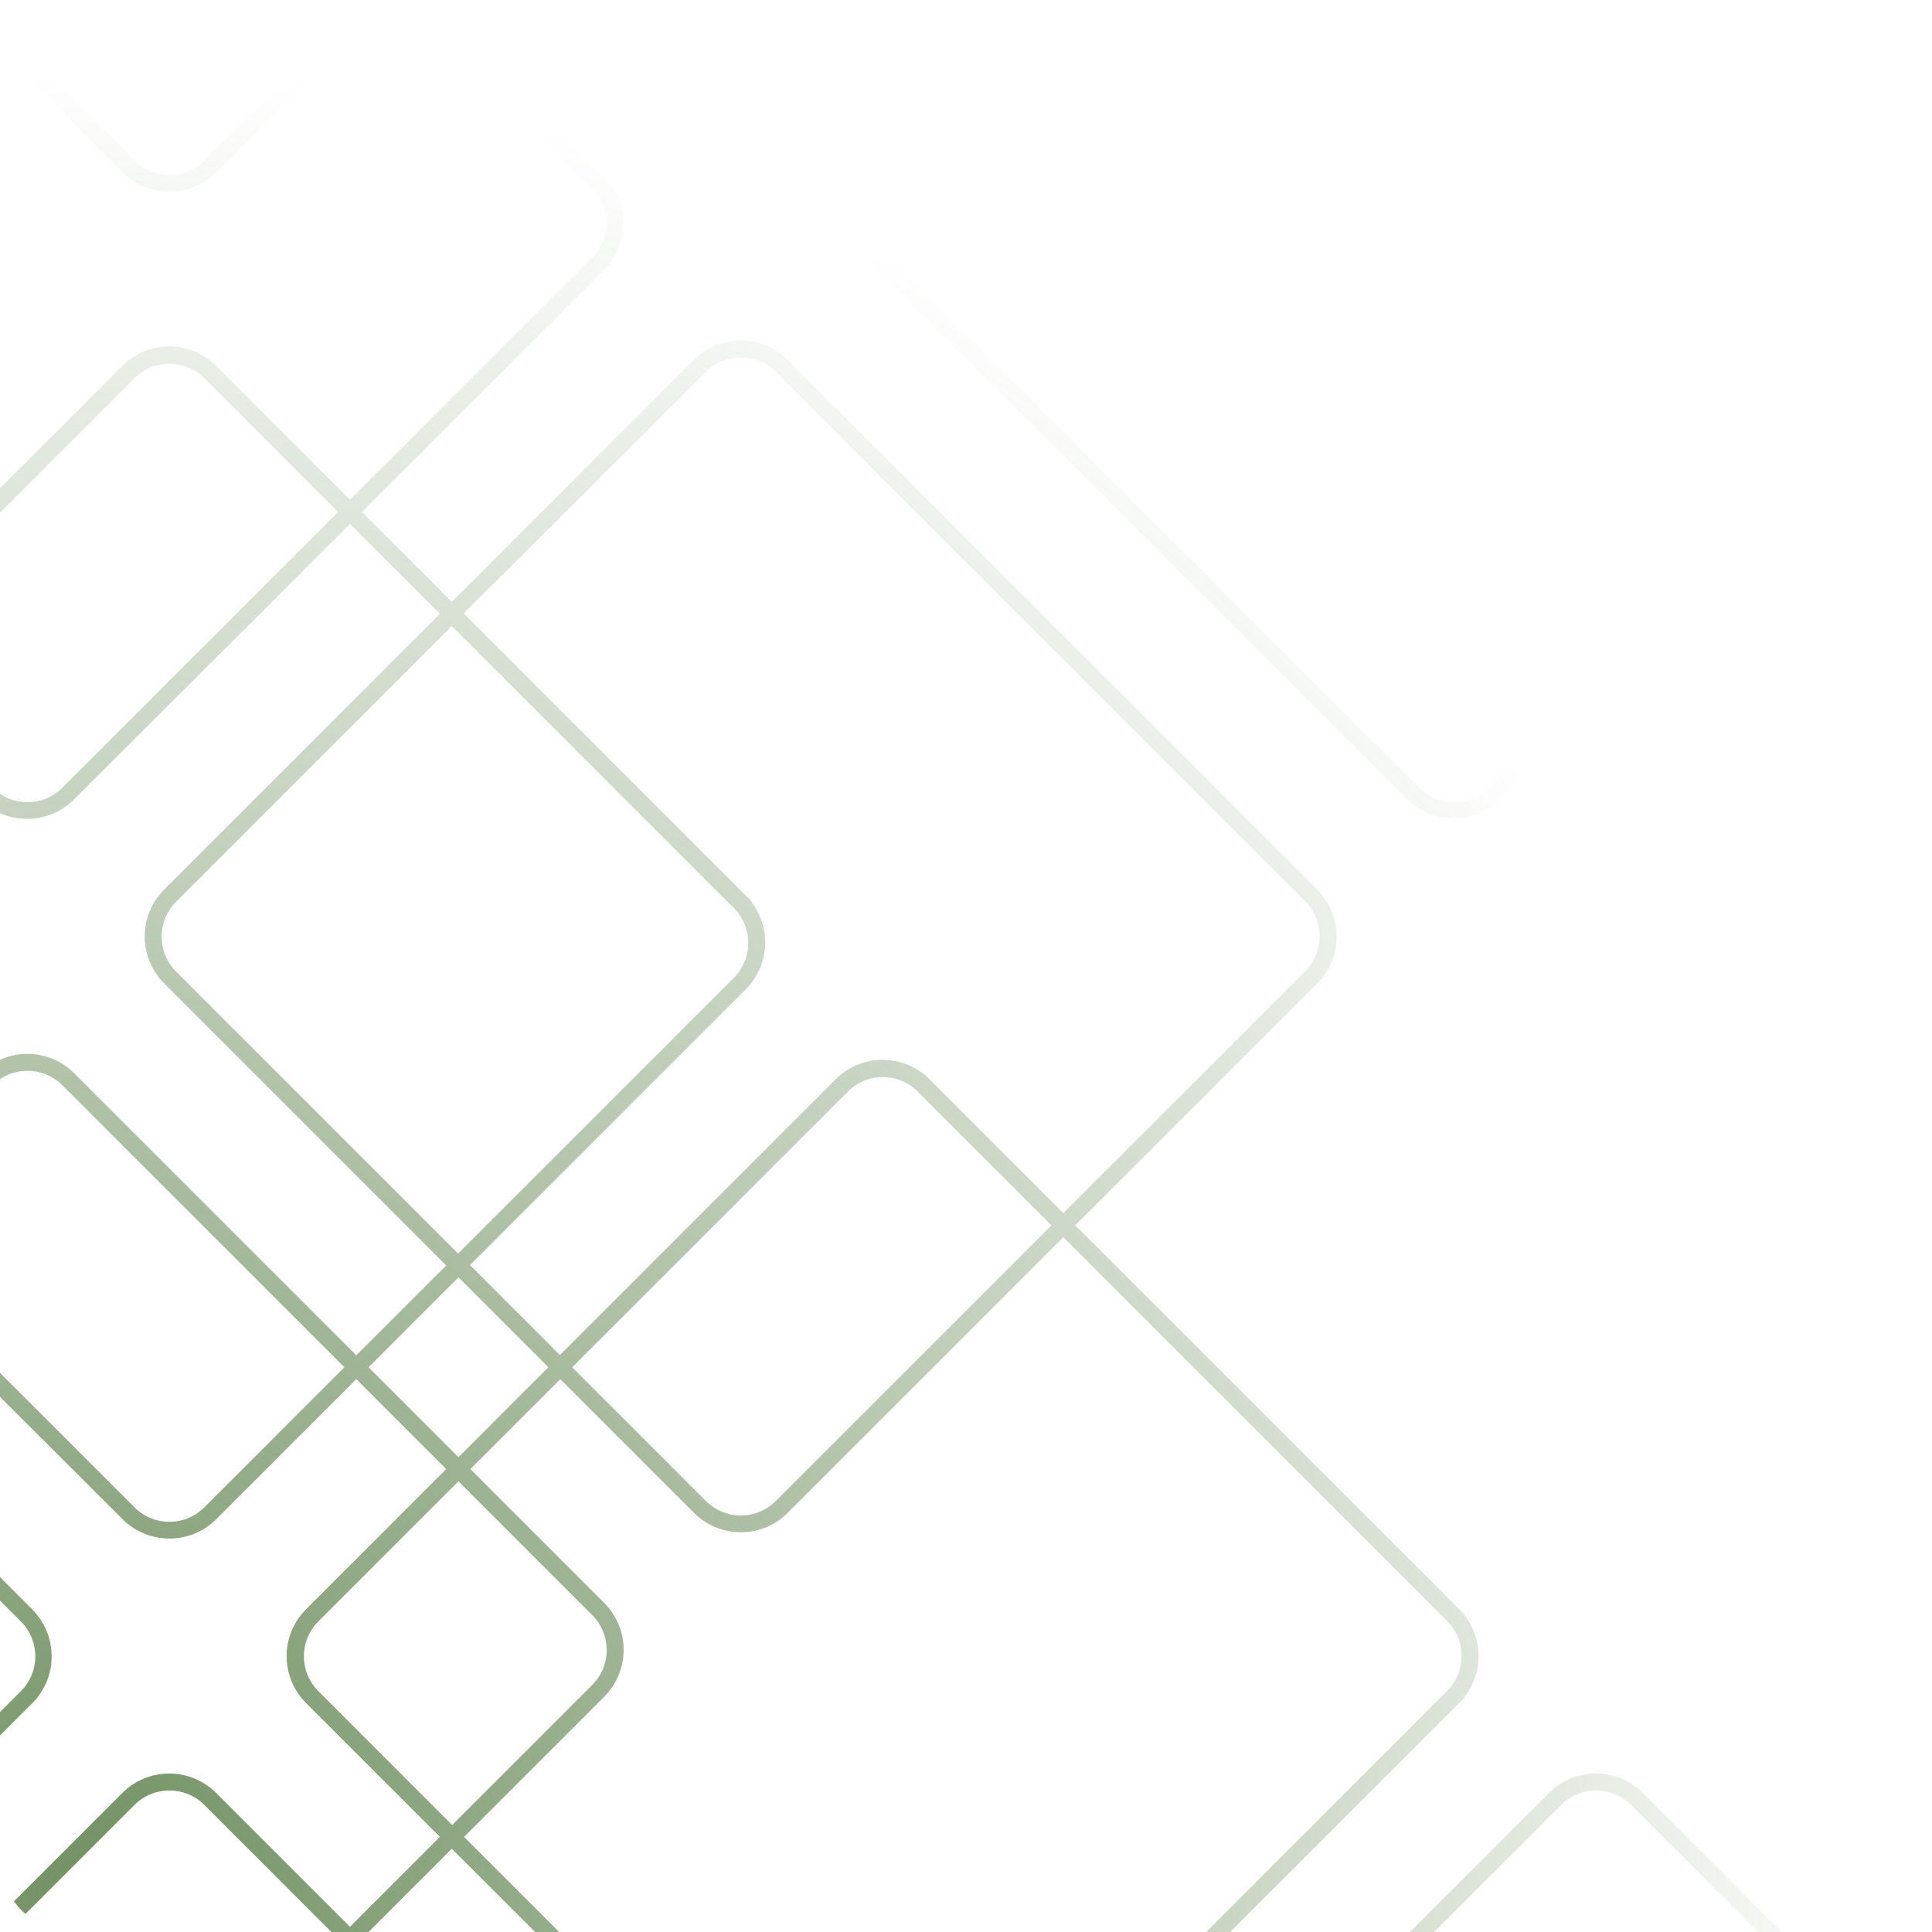 <?xml version="1.0" encoding="utf-8"?>
<!-- Generator: Adobe Illustrator 28.0.0, SVG Export Plug-In . SVG Version: 6.00 Build 0)  -->
<svg version="1.1" id="Laag_1" xmlns="http://www.w3.org/2000/svg" xmlns:xlink="http://www.w3.org/1999/xlink" x="0px" y="0px"
	 viewBox="0 0 520 520" style="enable-background:new 0 0 520 520;" xml:space="preserve">
<style type="text/css">
	
		.st0{clip-path:url(#SVGID_00000096034628262004774390000012048844864220723365_);fill:url(#SVGID_00000131352929256067451080000010415518763493083033_);}
</style>
<g>
	<defs>
		<path id="SVGID_1_" d="M500,520.1H20c-11,0-20-9-20-20v-480c0-11,9-20,20-20h480c11,0,20,9,20,20v480
			C520,511.1,511,520.1,500,520.1z"/>
	</defs>
	<clipPath id="SVGID_00000005229473351647737150000016701515359358337409_">
		<use xlink:href="#SVGID_1_"  style="overflow:visible;"/>
	</clipPath>
	
		<radialGradient id="SVGID_00000175311066757409715470000018305905365705215397_" cx="42.355" cy="501.477" r="848" gradientTransform="matrix(0.579 0 0 0.579 8.728469e-05 219.107)" gradientUnits="userSpaceOnUse">
		<stop  offset="9.488311e-04" style="stop-color:#729163"/>
		<stop  offset="1" style="stop-color:#729163;stop-opacity:0"/>
	</radialGradient>
	
		<path style="clip-path:url(#SVGID_00000005229473351647737150000016701515359358337409_);fill:url(#SVGID_00000175311066757409715470000018305905365705215397_);" d="
		M82.5-1056L225-913.5c3.5,3.5,8.1,5.2,12.6,5.2c4.6,0,9.1-1.7,12.6-5.2L392.7-1056h0c7-7,7-18.3,0-25.3l-142.5-142.5
		c-3.4-3.4-7.9-5.2-12.6-5.2c-4.8,0-9.3,1.9-12.6,5.2L82.5-1081.3C75.5-1074.3,75.5-1063,82.5-1056z M228.2-1220.6
		c2.5-2.5,5.9-3.9,9.4-3.9c3.6,0,6.9,1.4,9.4,3.9l142.5,142.5c5.2,5.2,5.2,13.6,0,18.8h0L247-916.7c-5.2,5.2-13.6,5.2-18.8,0
		L85.7-1059.2c-5.2-5.2-5.2-13.6,0-18.8L228.2-1220.6z M33-1105.5c3.5,3.5,8.1,5.2,12.6,5.2c4.6,0,9.1-1.7,12.6-5.2L200.8-1248
		c7-7,7-18.3,0-25.3L58.2-1415.8c-7-7-18.3-7-25.3,0l-142.5,142.5c-3.4,3.4-5.2,7.9-5.2,12.6s1.9,9.3,5.2,12.6L33-1105.5z
		 M-106.3-1270l142.5-142.5c2.6-2.6,6-3.9,9.4-3.9s6.8,1.3,9.4,3.9L197.5-1270c5.2,5.2,5.2,13.6,0,18.8L55-1108.7
		c-5.2,5.2-13.6,5.2-18.8,0l-142.5-142.5c-2.5-2.5-3.9-5.9-3.9-9.4S-108.8-1267.5-106.3-1270z M8.8,1226.3c3.4-3.4,5.2-7.9,5.2-12.6
		c0-4.8-1.9-9.3-5.2-12.6l-142.5-142.5c-7-7-18.3-7-25.3,0l-142.5,142.5c-7,7-7,18.3,0,25.3l142.5,142.5c3.5,3.5,8.1,5.2,12.6,5.2
		c4.6,0,9.1-1.7,12.6-5.2L8.8,1226.3L8.8,1226.3z M5.6,1223.1L-137,1365.6c-5.2,5.2-13.6,5.2-18.8,0l-142.5-142.5
		c-5.2-5.2-5.2-13.6,0-18.8l142.5-142.5c2.6-2.6,6-3.9,9.4-3.9c3.4,0,6.8,1.3,9.4,3.9L5.6,1204.3c2.5,2.5,3.9,5.9,3.9,9.4
		C9.5,1217.3,8.1,1220.6,5.6,1223.1z M200.8-889.3L58.2-1031.8c-7-7-18.3-7-25.3,0l-142.5,142.5c-3.4,3.4-5.2,7.9-5.2,12.6
		c0,4.8,1.9,9.3,5.2,12.6L33-721.5c3.4,3.4,7.9,5.2,12.6,5.2s9.3-1.9,12.6-5.2L200.8-864C207.7-871,207.7-882.3,200.8-889.3z
		 M55-724.7c-2.5,2.5-5.9,3.9-9.4,3.9s-6.9-1.4-9.4-3.9l-142.5-142.5c-2.5-2.5-3.9-5.9-3.9-9.4c0-3.6,1.4-6.9,3.9-9.4l142.5-142.5
		c2.6-2.6,6-3.9,9.4-3.9c3.4,0,6.8,1.3,9.4,3.9l142.5,142.5c5.2,5.2,5.2,13.6,0,18.8L55-724.7z M-183.2,1009.1l-142.5-142.5
		c-7-7-18.3-7-25.3,0l-142.5,142.5c-7,7-7,18.3,0,25.3l142.5,142.5c3.5,3.5,8.1,5.2,12.6,5.2c4.6,0,9.1-1.7,12.6-5.2l142.5-142.5
		C-176.3,1027.4-176.3,1016.1-183.2,1009.1z M-328.9,1173.7c-2.5,2.5-5.9,3.9-9.4,3.9c-3.6,0-6.9-1.4-9.4-3.9l-142.5-142.5
		c-2.5-2.5-3.9-5.9-3.9-9.4c0-3.6,1.4-6.9,3.9-9.4l142.5-142.5c2.6-2.6,6-3.9,9.4-3.9c3.4,0,6.8,1.3,9.4,3.9l142.5,142.5
		c5.2,5.2,5.2,13.6,0,18.8L-328.9,1173.7z M274.4-864L417-721.5c3.4,3.4,7.9,5.2,12.6,5.2c4.8,0,9.3-1.9,12.6-5.2L584.7-864
		c7-7,7-18.3,0-25.3l-142.5-142.5c-7-7-18.3-7-25.3,0L274.4-889.3C267.5-882.3,267.5-871,274.4-864z M420.2-1028.6
		c2.6-2.6,6-3.9,9.4-3.9c3.4,0,6.8,1.3,9.4,3.9l142.5,142.5c5.2,5.2,5.2,13.6,0,18.8L439-724.7c-2.5,2.5-5.9,3.9-9.4,3.9
		c-3.6,0-6.9-1.4-9.4-3.9L277.7-867.2c-5.2-5.2-5.2-13.6,0-18.8L420.2-1028.6z M-159-913.5c3.5,3.5,8.1,5.2,12.6,5.2
		c4.6,0,9.1-1.7,12.6-5.2L8.8-1056c3.4-3.4,5.2-7.9,5.2-12.6c0-4.8-1.9-9.3-5.2-12.6l-142.5-142.5c-3.4-3.4-7.9-5.2-12.6-5.2
		c-4.8,0-9.3,1.9-12.6,5.2l-142.5,142.5c-7,7-7,18.3,0,25.3L-159-913.5z M-298.3-1078.1l142.5-142.5c2.5-2.5,5.9-3.9,9.4-3.9
		c3.6,0,6.9,1.4,9.4,3.9L5.6-1078.1c2.5,2.5,3.9,5.9,3.9,9.4c0,3.6-1.4,6.9-3.9,9.4L-137-916.7c-5.2,5.2-13.6,5.2-18.8,0
		l-142.5-142.5C-303.5-1064.4-303.5-1072.9-298.3-1078.1z M237.6,990.1c4.8,0,9.3-1.9,12.6-5.2l142.5-142.5c7-7,7-18.3,0-25.3
		L250.2,674.6c-7-7-18.3-7-25.3,0L82.5,817.1c-7,7-7,18.3,0,25.3L225,984.9C228.3,988.3,232.8,990.1,237.6,990.1z M85.7,820.3
		l142.5-142.5c2.6-2.6,6-3.9,9.4-3.9c3.4,0,6.8,1.3,9.4,3.9l142.5,142.5c5.2,5.2,5.2,13.6,0,18.8L247,981.7
		c-2.5,2.5-5.9,3.9-9.4,3.9c-3.6,0-6.9-1.4-9.4-3.9L85.7,839.2C80.5,834,80.5,825.5,85.7,820.3z M33,866.6l-142.5,142.5
		c-3.4,3.4-5.2,7.9-5.2,12.6c0,4.8,1.9,9.3,5.2,12.6L33,1176.9c3.5,3.5,8.1,5.2,12.6,5.2c4.6,0,9.1-1.7,12.6-5.2l142.5-142.5
		c7-7,7-18.3,0-25.3L58.2,866.6C51.3,859.6,39.9,859.6,33,866.6z M197.5,1031.1L55,1173.7c-5.2,5.2-13.6,5.2-18.8,0l-142.5-142.5
		c-2.5-2.5-3.9-5.9-3.9-9.4c0-3.6,1.4-6.9,3.9-9.4L36.2,869.8c2.6-2.6,6-3.9,9.4-3.9c3.4,0,6.8,1.3,9.4,3.9l142.5,142.5
		C202.7,1017.5,202.7,1026,197.5,1031.1z M634.2,674.6c-7-7-18.3-7-25.3,0L466.4,817.1c-3.4,3.4-5.2,7.9-5.2,12.6
		c0,4.8,1.9,9.3,5.2,12.6l142.5,142.5c3.4,3.4,7.9,5.2,12.6,5.2c4.8,0,9.3-1.9,12.6-5.2l142.5-142.5c7-7,7-18.3,0-25.3L634.2,674.6z
		 M773.5,839.2L631,981.7c-2.5,2.5-5.9,3.9-9.4,3.9c-3.6,0-6.9-1.4-9.4-3.9L469.6,839.2c-2.5-2.5-3.9-5.9-3.9-9.4s1.4-6.9,3.9-9.4
		l142.5-142.5c2.6-2.6,6-3.9,9.4-3.9c3.4,0,6.8,1.3,9.4,3.9l142.5,142.5C778.7,825.5,778.7,834,773.5,839.2z M442.2,866.6
		c-7-7-18.3-7-25.3,0l-142.5,142.5c-7,7-7,18.3,0,25.3L417,1176.9c3.5,3.5,8.1,5.2,12.6,5.2c4.6,0,9.1-1.7,12.6-5.2l142.5-142.5
		c7-7,7-18.3,0-25.3L442.2,866.6z M581.5,1031.1L439,1173.7c-2.5,2.5-5.9,3.9-9.4,3.9c-3.6,0-6.9-1.4-9.4-3.9l-142.5-142.5
		c-5.2-5.2-5.2-13.6,0-18.8l142.5-142.5c2.6-2.6,6-3.9,9.4-3.9c3.4,0,6.8,1.3,9.4,3.9l142.5,142.5c2.5,2.5,3.9,5.9,3.9,9.4
		C585.4,1025.3,584,1028.6,581.5,1031.1z M461.2-684.7c0,4.8,1.9,9.3,5.2,12.6l142.5,142.5c3.5,3.5,8.1,5.2,12.6,5.2
		c4.6,0,9.1-1.7,12.6-5.2L776.7-672h0c7-7,7-18.3,0-25.3L634.2-839.8c-3.4-3.4-7.9-5.2-12.6-5.2c-4.8,0-9.3,1.9-12.6,5.2
		L466.4-697.3C463.1-693.9,461.2-689.4,461.2-684.7z M612.2-836.6c2.5-2.5,5.9-3.9,9.4-3.9c3.6,0,6.9,1.4,9.4,3.9l142.5,142.5
		c5.2,5.2,5.2,13.6,0,18.8h0L631-532.7c-5.2,5.2-13.6,5.2-18.8,0L469.6-675.2c-2.5-2.5-3.9-5.9-3.9-9.4c0-3.6,1.4-6.9,3.9-9.4
		L612.2-836.6z M58.2,1250.6c-7-7-18.3-7-25.3,0l-142.5,142.5c-3.4,3.4-5.2,7.9-5.2,12.6s1.9,9.3,5.2,12.6L33,1560.8
		c3.4,3.4,7.9,5.2,12.6,5.2s9.3-1.9,12.6-5.2l142.5-142.5c7-7,7-18.3,0-25.3L58.2,1250.6z M197.5,1415.1L55,1557.6
		c-2.5,2.5-5.9,3.9-9.4,3.9s-6.9-1.4-9.4-3.9l-142.5-142.5c-2.5-2.5-3.9-5.9-3.9-9.4s1.4-6.9,3.9-9.4l142.5-142.5
		c2.6-2.6,6-3.9,9.4-3.9c3.4,0,6.8,1.3,9.4,3.9l142.5,142.5C202.7,1401.5,202.7,1409.9,197.5,1415.1z M429.6,798.1
		c4.6,0,9.1-1.7,12.6-5.2l142.5-142.5c7-7,7-18.3,0-25.3L442.2,482.6c-7-7-18.3-7-25.3,0L274.4,625.1c-7,7-7,18.3,0,25.3L417,792.9
		C420.4,796.4,425,798.1,429.6,798.1z M277.7,628.3l142.5-142.5c2.5-2.5,5.9-3.9,9.4-3.9c3.6,0,6.9,1.4,9.4,3.9l142.5,142.5
		c2.5,2.5,3.9,5.9,3.9,9.4c0,3.6-1.4,6.9-3.9,9.4L439,789.7c-5.2,5.2-13.6,5.2-18.8,0L277.7,647.2
		C272.5,642,272.5,633.5,277.7,628.3z M225-529.5c3.5,3.5,8.1,5.2,12.6,5.2c4.6,0,9.1-1.7,12.6-5.2L392.7-672h0c7-7,7-18.3,0-25.3
		L250.2-839.8c-3.4-3.4-7.9-5.2-12.6-5.2c-4.8,0-9.3,1.9-12.6,5.2L82.5-697.3c-7,7-7,18.3,0,25.3L225-529.5z M85.7-694.1
		l142.5-142.5c2.5-2.5,5.9-3.9,9.4-3.9c3.6,0,6.9,1.4,9.4,3.9l142.5,142.5c5.2,5.2,5.2,13.6,0,18.8h0L247-532.7
		c-5.2,5.2-13.6,5.2-18.8,0L85.7-675.2C80.5-680.4,80.5-688.9,85.7-694.1z M584.7-505.3L442.2-647.8c-7-7-18.3-7-25.3,0L274.4-505.3
		c-7,7-7,18.3,0,25.3L417-337.5c3.5,3.5,8.1,5.2,12.6,5.2c4.6,0,9.1-1.7,12.6-5.2L584.7-480C591.7-487,591.7-498.3,584.7-505.3z
		 M581.5-483.3L439-340.7c-5.2,5.2-13.6,5.2-18.8,0L277.7-483.3c-5.2-5.2-5.2-13.6,0-18.8l142.5-142.5c2.6-2.6,6-3.9,9.4-3.9
		c3.4,0,6.8,1.3,9.4,3.9l142.5,142.5c2.5,2.5,3.9,5.9,3.9,9.4C585.4-489.1,584-485.8,581.5-483.3z M250.2,1058.6c-7-7-18.3-7-25.3,0
		L82.5,1201.1c-7,7-7,18.3,0,25.3L225,1368.9c3.5,3.5,8.1,5.2,12.6,5.2c4.6,0,9.1-1.7,12.6-5.2l142.5-142.5c7-7,7-18.3,0-25.3
		L250.2,1058.6z M389.5,1223.1L247,1365.6c-5.2,5.2-13.6,5.2-18.8,0L85.7,1223.1c-2.5-2.5-3.9-5.9-3.9-9.4c0-3.6,1.4-6.9,3.9-9.4
		l142.5-142.5c2.5-2.5,5.9-3.9,9.4-3.9c3.6,0,6.9,1.4,9.4,3.9l142.5,142.5C394.7,1209.5,394.7,1217.9,389.5,1223.1z M546.5,47.4
		L404-95.1c-7-7-18.3-7-25.3,0L236.2,47.4c-3.4,3.4-5.2,7.9-5.2,12.6c0,4.8,1.9,9.3,5.2,12.6l142.5,142.5c3.4,3.4,7.9,5.2,12.6,5.2
		c4.8,0,9.3-1.9,12.6-5.2L546.5,72.7C553.5,65.7,553.5,54.4,546.5,47.4z M400.8,212c-2.5,2.5-5.9,3.9-9.4,3.9
		c-3.6,0-6.9-1.4-9.4-3.9L239.5,69.5c-2.5-2.5-3.9-5.9-3.9-9.4s1.4-6.9,3.9-9.4L382-91.9c2.6-2.6,6-3.9,9.4-3.9
		c3.4,0,6.8,1.3,9.4,3.9L543.3,50.6c5.2,5.2,5.2,13.6,0,18.8L400.8,212z M-1481.4-1105.5c3.5,3.5,8.1,5.2,12.6,5.2s9.1-1.7,12.6-5.2
		l142.5-142.5c3.4-3.4,5.2-7.9,5.2-12.6s-1.9-9.3-5.2-12.6l-142.5-142.5c-3.4-3.4-7.9-5.2-12.6-5.2c-4.8,0-9.3,1.9-12.6,5.2
		l-142.5,142.5c-7,7-7,18.3,0,25.3L-1481.4-1105.5z M-1620.7-1270l142.5-142.5c2.5-2.5,5.9-3.9,9.4-3.9c3.6,0,6.9,1.4,9.4,3.9
		l142.5,142.5c2.5,2.5,3.9,5.9,3.9,9.4s-1.4,6.9-3.9,9.4l-142.5,142.5c-5.2,5.2-13.6,5.2-18.8,0l-142.5-142.5
		C-1625.9-1256.4-1625.9-1264.9-1620.7-1270z M-1697.6,1009.1l-142.5-142.5c-7-7-18.3-7-25.3,0l-142.5,142.5c-7,7-7,18.3,0,25.3
		l142.5,142.5c3.5,3.5,8.1,5.2,12.6,5.2s9.1-1.7,12.6-5.2l142.5-142.5C-1690.7,1027.4-1690.7,1016.1-1697.6,1009.1z M-1843.3,1173.7
		c-5.2,5.2-13.6,5.2-18.8,0l-142.5-142.5c-5.2-5.2-5.2-13.6,0-18.8l142.5-142.5c2.6-2.6,6-3.9,9.4-3.9s6.8,1.3,9.4,3.9l142.5,142.5
		c5.2,5.2,5.2,13.6,0,18.8L-1843.3,1173.7z M-1505.6,1201.1l-142.5-142.5c-7-7-18.3-7-25.3,0l-142.5,142.5
		c-3.4,3.4-5.2,7.9-5.2,12.6c0,4.8,1.9,9.3,5.2,12.6l142.5,142.5c3.5,3.5,8.1,5.2,12.6,5.2c4.6,0,9.1-1.7,12.6-5.2l142.5-142.5
		C-1498.7,1219.4-1498.7,1208.1-1505.6,1201.1z M-1651.4,1365.6c-5.2,5.2-13.6,5.2-18.8,0l-142.5-142.5c-2.5-2.5-3.9-5.9-3.9-9.4
		c0-3.6,1.4-6.9,3.9-9.4l142.5-142.5c2.6-2.6,6-3.9,9.4-3.9s6.8,1.3,9.4,3.9l142.5,142.5c5.2,5.2,5.2,13.6,0,18.8L-1651.4,1365.6z
		 M-2051.3,60.1c0,4.8,1.9,9.3,5.2,12.6l142.5,142.5c3.4,3.4,7.9,5.2,12.6,5.2c4.8,0,9.3-1.9,12.6-5.2l142.5-142.5
		c7-7,7-18.3,0-25.3l-142.5-142.5c-7-7-18.3-7-25.3,0l-142.5,142.5C-2049.5,50.8-2051.3,55.3-2051.3,60.1z M-1900.4-91.9
		c2.6-2.6,6-3.9,9.4-3.9s6.8,1.3,9.4,3.9L-1739,50.6c5.2,5.2,5.2,13.6,0,18.8L-1881.6,212c-2.5,2.5-5.9,3.9-9.4,3.9
		s-6.9-1.4-9.4-3.9l-142.5-142.5c-2.5-2.5-3.9-5.9-3.9-9.4s1.4-6.9,3.9-9.4L-1900.4-91.9z M-2083,412.4c4.6,0,9.1-1.7,12.6-5.2
		l142.5-142.5c7-7,7-18.3,0-25.3l-142.5-142.5c-7-7-18.3-7-25.3,0l-142.5,142.5c-7,7-7,18.3,0,25.3l142.5,142.5
		C-2092.1,410.7-2087.5,412.4-2083,412.4z M-2234.9,242.6l142.5-142.5c2.6-2.6,6-3.9,9.4-3.9s6.8,1.3,9.4,3.9l142.5,142.5
		c5.2,5.2,5.2,13.6,0,18.8L-2073.5,404c-5.2,5.2-13.6,5.2-18.8,0l-142.5-142.5C-2240.1,256.3-2240.1,247.8-2234.9,242.6z
		 M-2114.6,60.1c0-4.8-1.9-9.3-5.2-12.6l-142.5-142.5c-7-7-18.3-7-25.3,0l-142.5,142.5c-3.4,3.4-5.2,7.9-5.2,12.6
		c0,4.8,1.9,9.3,5.2,12.6l142.5,142.5c3.4,3.4,7.9,5.2,12.6,5.2c4.8,0,9.3-1.9,12.6-5.2l142.5-142.5
		C-2116.4,69.3-2114.6,64.8-2114.6,60.1z M-2265.5,212c-2.5,2.5-5.9,3.9-9.4,3.9c-3.6,0-6.9-1.4-9.4-3.9l-142.5-142.5
		c-2.5-2.5-3.9-5.9-3.9-9.4s1.4-6.9,3.9-9.4l142.5-142.5c2.6-2.6,6-3.9,9.4-3.9c3.4,0,6.8,1.3,9.4,3.9L-2123,50.6
		c2.5,2.5,3.9,5.9,3.9,9.4s-1.4,6.9-3.9,9.4L-2265.5,212z M-1884.4,829.7c0-4.8-1.9-9.3-5.2-12.6l-142.5-142.5c-7-7-18.3-7-25.3,0
		l-142.5,142.5c-7,7-7,18.3,0,25.3l142.5,142.5c3.4,3.4,7.9,5.2,12.6,5.2c4.8,0,9.3-1.9,12.6-5.2l142.5-142.5
		C-1886.2,839-1884.4,834.5-1884.4,829.7z M-2035.3,981.7c-2.5,2.5-5.9,3.9-9.4,3.9c-3.6,0-6.9-1.4-9.4-3.9l-142.5-142.5
		c-5.2-5.2-5.2-13.6,0-18.8l142.5-142.5c2.6-2.6,6-3.9,9.4-3.9c3.4,0,6.8,1.3,9.4,3.9l142.5,142.5c2.5,2.5,3.9,5.9,3.9,9.4
		s-1.4,6.9-3.9,9.4L-2035.3,981.7z M-1264.2,1058.6c-7-7-18.3-7-25.3,0l-142.5,142.5c-7,7-7,18.3,0,25.3l142.5,142.5
		c3.5,3.5,8.1,5.2,12.6,5.2s9.1-1.7,12.6-5.2l142.5-142.5c7-7,7-18.3,0-25.3L-1264.2,1058.6z M-1124.9,1223.1l-142.5,142.5
		c-5.2,5.2-13.6,5.2-18.8,0l-142.5-142.5c-5.2-5.2-5.2-13.6,0-18.8l142.5-142.5c2.6-2.6,6-3.9,9.4-3.9s6.8,1.3,9.4,3.9l142.5,142.5
		C-1119.7,1209.5-1119.7,1217.9-1124.9,1223.1z M-1072.2,866.6c-7-7-18.3-7-25.3,0l-142.5,142.5c-3.4,3.4-5.2,7.9-5.2,12.6
		c0,4.8,1.9,9.3,5.2,12.6l142.5,142.5c3.5,3.5,8.1,5.2,12.6,5.2s9.1-1.7,12.6-5.2l142.5-142.5c7-7,7-18.3,0-25.3L-1072.2,866.6z
		 M-932.9,1031.1l-142.5,142.5c-2.5,2.5-5.9,3.9-9.4,3.9c-3.6,0-6.9-1.4-9.4-3.9l-142.5-142.5c-2.5-2.5-3.9-5.9-3.9-9.4
		c0-3.6,1.4-6.9,3.9-9.4l142.5-142.5c2.6-2.6,6-3.9,9.4-3.9s6.8,1.3,9.4,3.9l142.5,142.5C-927.7,1017.5-927.7,1026-932.9,1031.1z
		 M-1456.2,1250.6c-7-7-18.3-7-25.3,0l-142.5,142.5c-7,7-7,18.3,0,25.3l142.5,142.5c3.4,3.4,7.9,5.2,12.6,5.2
		c4.8,0,9.3-1.9,12.6-5.2l142.5-142.5c3.4-3.4,5.2-7.9,5.2-12.6s-1.9-9.3-5.2-12.6L-1456.2,1250.6z M-1316.9,1415.1l-142.5,142.5
		c-2.5,2.5-5.9,3.9-9.4,3.9c-3.6,0-6.9-1.4-9.4-3.9l-142.5-142.5c-5.2-5.2-5.2-13.6,0-18.8l142.5-142.5c2.6-2.6,6-3.9,9.4-3.9
		c3.4,0,6.8,1.3,9.4,3.9l142.5,142.5c2.5,2.5,3.9,5.9,3.9,9.4S-1314.3,1412.6-1316.9,1415.1z M-1276.8,990.1c4.8,0,9.3-1.9,12.6-5.2
		l142.5-142.5c7-7,7-18.3,0-25.3l-142.5-142.5c-7-7-18.3-7-25.3,0l-142.5,142.5c-7,7-7,18.3,0,25.3l142.5,142.5
		C-1286.1,988.3-1281.6,990.1-1276.8,990.1z M-1428.7,820.3l142.5-142.5c2.6-2.6,6-3.9,9.4-3.9s6.8,1.3,9.4,3.9l142.5,142.5
		c5.2,5.2,5.2,13.6,0,18.8l-142.5,142.5c-2.5,2.5-5.9,3.9-9.4,3.9c-3.6,0-6.9-1.4-9.4-3.9l-142.5-142.5
		C-1433.9,834-1433.9,825.5-1428.7,820.3z M-1481.4,866.6l-142.5,142.5c-7,7-7,18.3,0,25.3l142.5,142.5c3.5,3.5,8.1,5.2,12.6,5.2
		s9.1-1.7,12.6-5.2l142.5-142.5c3.4-3.4,5.2-7.9,5.2-12.6c0-4.8-1.9-9.3-5.2-12.6l-142.5-142.5
		C-1463.1,859.6-1474.5,859.6-1481.4,866.6z M-1313,1021.7c0,3.6-1.4,6.9-3.9,9.4l-142.5,142.5c-5.2,5.2-13.6,5.2-18.8,0
		l-142.5-142.5c-5.2-5.2-5.2-13.6,0-18.8l142.5-142.5c2.6-2.6,6-3.9,9.4-3.9c3.4,0,6.8,1.3,9.4,3.9l142.5,142.5
		C-1314.3,1014.8-1313,1018.2-1313,1021.7z M-2057.4-529.5c3.5,3.5,8.1,5.2,12.6,5.2c4.6,0,9.1-1.7,12.6-5.2l142.5-142.5
		c3.4-3.4,5.2-7.9,5.2-12.6c0-4.8-1.9-9.3-5.2-12.6l-142.5-142.5c-3.4-3.4-7.9-5.2-12.6-5.2c-4.8,0-9.3,1.9-12.6,5.2l-142.5,142.5
		c-7,7-7,18.3,0,25.3L-2057.4-529.5z M-2196.7-694.1l142.5-142.5c2.5-2.5,5.9-3.9,9.4-3.9c3.6,0,6.9,1.4,9.4,3.9l142.5,142.5
		c2.5,2.5,3.9,5.9,3.9,9.4c0,3.6-1.4,6.9-3.9,9.4l-142.5,142.5c-5.2,5.2-13.6,5.2-18.8,0l-142.5-142.5
		C-2201.9-680.4-2201.9-688.9-2196.7-694.1z M-1245.2-876.7c0,4.8,1.9,9.3,5.2,12.6l142.5,142.5c3.4,3.4,7.9,5.2,12.6,5.2
		c4.8,0,9.3-1.9,12.6-5.2L-929.7-864c7-7,7-18.3,0-25.3l-142.5-142.5c-7-7-18.3-7-25.3,0L-1240-889.3
		C-1243.3-885.9-1245.2-881.4-1245.2-876.7z M-1094.2-1028.6c2.6-2.6,6-3.9,9.4-3.9s6.8,1.3,9.4,3.9l142.5,142.5
		c5.2,5.2,5.2,13.6,0,18.8l-142.5,142.5c-2.5,2.5-5.9,3.9-9.4,3.9c-3.6,0-6.9-1.4-9.4-3.9l-142.5-142.5c-2.5-2.5-3.9-5.9-3.9-9.4
		c0-3.6,1.4-6.9,3.9-9.4L-1094.2-1028.6z M-1289.4-529.5c3.5,3.5,8.1,5.2,12.6,5.2s9.1-1.7,12.6-5.2l142.5-142.5c7-7,7-18.3,0-25.3
		l-142.5-142.5c-3.4-3.4-7.9-5.2-12.6-5.2c-4.8,0-9.3,1.9-12.6,5.2l-142.5,142.5c-7,7-7,18.3,0,25.3L-1289.4-529.5z M-1428.7-694.1
		l142.5-142.5c2.5-2.5,5.9-3.9,9.4-3.9c3.6,0,6.9,1.4,9.4,3.9l142.5,142.5c5.2,5.2,5.2,13.6,0,18.8l-142.5,142.5
		c-5.2,5.2-13.6,5.2-18.8,0l-142.5-142.5C-1433.9-680.4-1433.9-688.9-1428.7-694.1z M-788.8,766l117.3-117.3h0c7-7,7-18.3,0-25.3
		l-142.5-142.5c-3.4-3.4-7.9-5.2-12.6-5.2c-4.8,0-9.3,1.9-12.6,5.2l-117.3,117.3l-24.2-24.2l117.3-117.3c7-7,7-18.3,0-25.3
		L-1006,288.9c-7-7-18.3-7-25.3,0l-117.3,117.3l-24.2-24.2l117.3-117.3c7-7,7-18.3,0-25.3l-39.5-39.5l24.2-24.2l39.5,39.5
		c3.4,3.4,7.9,5.2,12.6,5.2c4.8,0,9.3-1.9,12.6-5.2l116.4-116.4l24.2,24.2l-116.4,116.4c-7,7-7,18.3,0,25.3l142.5,142.5
		c3.5,3.5,8.1,5.2,12.6,5.2c4.6,0,9.1-1.7,12.6-5.2l116.4-116.4l24.2,24.2l-116.4,116.4c-7,7-7,18.3,0,25.3l142.5,142.5
		c3.5,3.5,8.1,5.2,12.6,5.2c4.6,0,9.1-1.7,12.6-5.2l116.4-116.4l77.2,77.2l-65.1,65.1c-7,7-7,18.3,0,25.3L-351,792.9
		c3.5,3.5,8.1,5.2,12.6,5.2c4.6,0,9.1-1.7,12.6-5.2l65.1-65.1l24.2,24.2l-65.1,65.1c-7,7-7,18.3,0,25.3L-159,984.9
		c3.4,3.4,7.9,5.2,12.6,5.2c4.8,0,9.3-1.9,12.6-5.2L8.8,842.4c3.4-3.4,5.2-7.9,5.2-12.6c0-4.8-1.9-9.3-5.2-12.6L-94.6,713.8
		l24.2-24.2L33,792.9c3.5,3.5,8.1,5.2,12.6,5.2c4.6,0,9.1-1.7,12.6-5.2l142.5-142.5c7-7,7-18.3,0-25.3L97.4,521.8l24.2-24.2
		L225,600.9c3.5,3.5,8.1,5.2,12.6,5.2c4.6,0,9.1-1.7,12.6-5.2l142.5-142.5c7-7,7-18.3,0-25.3L289.4,329.8l65.1-65.1h0
		c7-7,7-18.3,0-25.3L212,96.9c-7-7-18.3-7-25.3,0L121.6,162l-24.2-24.2l65.1-65.1c7-7,7-18.3,0-25.3L109.9-5.2l24.2-24.2l52.7,52.7
		c3.5,3.5,8.1,5.2,12.6,5.2c4.6,0,9.1-1.7,12.6-5.2l142.5-142.5h0c7-7,7-18.3,0-25.3l-52.6-52.7l90.9-90.9c7-7,7-18.3,0-25.3
		L250.2-455.8c-7-7-18.3-7-25.3,0L134.1-365l-24.2-24.2l90.9-90.9h0c7-7,7-18.3,0-25.3L58.2-647.8c-7-7-18.3-7-25.3,0L-57.9-557
		l-24.2-24.2L8.8-672c3.4-3.4,5.2-7.9,5.2-12.6c0-4.8-1.9-9.3-5.2-12.6l-142.5-142.5c-3.4-3.4-7.9-5.2-12.6-5.2
		c-4.8,0-9.3,1.9-12.6,5.2l-142.5,142.5c-7,7-7,18.3,0,25.3l52.7,52.6l-24.2,24.2l-52.7-52.7c-7-7-18.3-7-25.3,0l-142.5,142.5
		c-7,7-7,18.3,0,25.3l52.6,52.7l-64.8,64.8l-116.4-116.4c-7-7-18.3-7-25.3,0l-142.5,142.5c-7,7-7,18.3,0,25.3l116.4,116.4
		l-24.2,24.2l-116.4-116.4c-3.4-3.4-7.9-5.2-12.6-5.2c-4.8,0-9.3,1.9-12.6,5.2l-142.5,142.5c-7,7-7,18.3,0,25.3L-865.4-2.9
		l-24.2,24.2L-1006-95.1c-7-7-18.3-7-25.3,0l-39.5,39.5l-24.2-24.2l39.5-39.5c7-7,7-18.3,0-25.3l-104.8-104.8l24.2-24.2l104.8,104.8
		c3.5,3.5,8.1,5.2,12.6,5.2c4.6,0,9.1-1.7,12.6-5.2l142.5-142.5c7-7,7-18.3,0-25.3l-104.8-104.8l24.2-24.2l104.8,104.8
		c3.4,3.4,7.9,5.2,12.6,5.2c4.8,0,9.3-1.9,12.6-5.2l142.5-142.5c7-7,7-18.3,0-25.3l-104.8-104.8l38.7-38.7h0c7-7,7-18.3,0-25.3
		l-142.5-142.5c-3.4-3.4-7.9-5.2-12.6-5.2c-4.8,0-9.3,1.9-12.6,5.2L-1048-697.3c-7,7-7,18.3,0,25.3l104.8,104.8l-24.2,24.2
		l-104.8-104.8c-7-7-18.3-7-25.3,0L-1240-505.3c-3.4,3.4-5.2,7.9-5.2,12.6c0,4.8,1.9,9.3,5.2,12.6l104.8,104.8l-24.2,24.2
		l-104.8-104.8c-7-7-18.3-7-25.3,0l-90.9,90.9l-24.2-24.2l90.9-90.9c3.4-3.4,5.2-7.9,5.2-12.6c0-4.8-1.9-9.3-5.2-12.6l-142.5-142.5
		c-7-7-18.3-7-25.3,0l-90.9,90.9l-24.2-24.2l90.9-90.9c7-7,7-18.3,0-25.3l-142.5-142.5c-3.4-3.4-7.9-5.2-12.6-5.2
		c-4.8,0-9.3,1.9-12.6,5.2l-142.5,142.5c-3.4,3.4-5.2,7.9-5.2,12.6c0,4.8,1.9,9.3,5.2,12.6l52.6,52.6l-24.2,24.2l-52.7-52.7
		c-7-7-18.3-7-25.3,0l-142.5,142.5c-7,7-7,18.3,0,25.3l52.7,52.7l-90.9,90.9c-3.4,3.4-5.2,7.9-5.2,12.6c0,4.8,1.9,9.3,5.2,12.6
		l142.5,142.5c3.5,3.5,8.1,5.2,12.6,5.2c4.6,0,9.1-1.7,12.6-5.2l90.9-90.9l24.2,24.2l-90.9,90.9c-7,7-7,18.3,0,25.3l142.5,142.5
		c3.5,3.5,8.1,5.2,12.6,5.2s9.1-1.7,12.6-5.2l90.9-90.9l24.2,24.2l-90.9,90.9c-7,7-7,18.3,0,25.3l103.3,103.3l-24.2,24.2
		l-103.3-103.3c-7-7-18.3-7-25.3,0l-142.5,142.5c-7,7-7,18.3,0,25.3l103.3,103.3l-24.2,24.2l-103.3-103.3c-7-7-18.3-7-25.3,0
		l-142.5,142.5c-3.4,3.4-5.2,7.9-5.2,12.6c0,4.8,1.9,9.3,5.2,12.6l103.3,103.3l-65.1,65.1c-7,7-7,18.3,0,25.3l142.5,142.5
		c3.5,3.5,8.1,5.2,12.6,5.2s9.1-1.7,12.6-5.2l65.1-65.1l24.2,24.2l-65.1,65.1c-3.4,3.4-5.2,7.9-5.2,12.6c0,4.8,1.9,9.3,5.2,12.6
		l142.5,142.5c3.4,3.4,7.9,5.2,12.6,5.2c4.8,0,9.3-1.9,12.6-5.2l142.5-142.5c7-7,7-18.3,0-25.3L-1609,713.8l24.2-24.2l103.3,103.3
		c3.5,3.5,8.1,5.2,12.6,5.2s9.1-1.7,12.6-5.2l142.5-142.5c3.4-3.4,5.2-7.9,5.2-12.6c0-4.8-1.9-9.3-5.2-12.6L-1417,521.8l24.2-24.2
		l103.3,103.3c3.5,3.5,8.1,5.2,12.6,5.2s9.1-1.7,12.6-5.2l117.3-117.3l24.2,24.2L-1240,625.1c-3.4,3.4-5.2,7.9-5.2,12.6
		c0,4.8,1.9,9.3,5.2,12.6l142.5,142.5c3.5,3.5,8.1,5.2,12.6,5.2c4.6,0,9.1-1.7,12.6-5.2l117.3-117.3l24.2,24.2L-1048,817.1
		c-7,7-7,18.3,0,25.3l142.5,142.5c3.4,3.4,7.9,5.2,12.6,5.2c4.8,0,9.3-1.9,12.6-5.2l142.5-142.5c7-7,7-18.3,0-25.3L-788.8,766z
		 M-1058.7,242.6c5.2,5.2,5.2,13.6,0,18.8L-1176,378.8l-49-49l65.1-65.1c7-7,7-18.3,0-25.3l-99.8-99.8l24.2-24.2l99.8,99.8
		c3.4,3.4,7.9,5.2,12.6,5.2c4.8,0,9.3-1.9,12.6-5.2l12.1-12.1L-1058.7,242.6z M-1266-19.5l-24.2,24.2l-62.1-62.1l24.2-24.2
		L-1266-19.5z M-1362.6-122.5c-5.2-5.2-5.2-13.6,0-18.8l11.3-11.3l34.5,34.5c2.5,2.5,3.9,5.9,3.9,9.4s-1.4,6.9-3.9,9.4l-11.3,11.3
		L-1362.6-122.5z M-1293.5,7.9l-12.1,12.1c-5.2,5.2-13.6,5.2-18.8,0l-52.7-52.7l21.5-21.5L-1293.5,7.9z M-1380.3-35.9l-43.9-43.9
		l12.1-12.1c2.6-2.6,6-3.9,9.4-3.9c3.4,0,6.8,1.3,9.4,3.9l34.5,34.5L-1380.3-35.9z M-1327.6,23.2c3.5,3.5,8.1,5.2,12.6,5.2
		s9.1-1.7,12.6-5.2l12.1-12.1l24.2,24.2l-12.1,12.1c-7,7-7,18.3,0,25.3l12.1,12.1l-24.2,24.2l-12.1-12.1c-7-7-18.3-7-25.3,0
		l-65.1,65.1l-24.2-24.2l65.1-65.1c7-7,7-18.3,0-25.3l-52.7-52.7l24.2-24.2L-1327.6,23.2z M-1371.2,190l-22,22
		c-2.5,2.5-5.9,3.9-9.4,3.9c-3.6,0-6.9-1.4-9.4-3.9l-12.1-12.1l31.4-31.4L-1371.2,190z M-1389.5,165.2l65.1-65.1
		c2.6-2.6,6-3.9,9.4-3.9s6.8,1.3,9.4,3.9l12.1,12.1l-74.5,74.5L-1389.5,165.2z M-1290.3,115.4l24.2,24.2l-74.5,74.5l-24.2-24.2
		L-1290.3,115.4z M-1316.9,244.4c2.5,2.5,3.9,5.9,3.9,9.4c0,3.6-1.4,6.9-3.9,9.4l-22,22l-23.7-23.7c-5.2-5.2-5.2-13.6,0-18.8l22-22
		L-1316.9,244.4z M-1313.6,266.4c3.4-3.4,5.2-7.9,5.2-12.6c0-4.8-1.9-9.3-5.2-12.6l-23.7-23.7l74.5-74.5l99.8,99.8
		c5.2,5.2,5.2,13.6,0,18.8l-65.1,65.1l-36-36c-7-7-18.3-7-25.3,0l-22,22l-24.2-24.2L-1313.6,266.4z M-1287,112.2l24.2-24.2
		l24.2,24.2l-24.2,24.2L-1287,112.2z M-1274.9,69.5c-5.2-5.2-5.2-13.6,0-18.8l12.1-12.1l12.1,12.1c2.5,2.5,3.9,5.9,3.9,9.4
		s-1.4,6.9-3.9,9.4l-12.1,12.1L-1274.9,69.5z M-1287,7.9l24.2-24.2l24.2,24.2l-24.2,24.2L-1287,7.9z M-1324.9-84.8l11.3-11.3
		c3.4-3.4,5.2-7.9,5.2-12.6c0-4.8-1.9-9.3-5.2-12.6l-34.5-34.5l24.2-24.2l34.5,34.5c3.4,3.4,7.9,5.2,12.6,5.2
		c4.8,0,9.3-1.9,12.6-5.2l48.4-48.4l52.7,52.7c5.2,5.2,5.2,13.6,0,18.8l-99.8,99.8L-1324.9-84.8z M-1215.7-200.4l-43.9-43.9
		l39.5-39.5c2.5-2.5,5.9-3.9,9.4-3.9s6.9,1.4,9.4,3.9l34.5,34.5L-1215.7-200.4z M-1218.9-197.2l-48.4,48.4c-2.5,2.5-5.9,3.9-9.4,3.9
		c-3.6,0-6.9-1.4-9.4-3.9l-34.5-34.5l57.9-57.9L-1218.9-197.2z M-1323.9-186.4l-49-49l48.4-48.4c2.5-2.5,5.9-3.9,9.4-3.9
		c3.6,0,6.9,1.4,9.4,3.9l39.5,39.5L-1323.9-186.4z M-1327.1-183.2l-24.2,24.2l-49-49l24.2-24.2L-1327.1-183.2z M-1403.5-211.2
		l-24.2-24.2l24.2-24.2l24.2,24.2L-1403.5-211.2z M-1354.6-155.8l-11.3,11.3c-7,7-7,18.3,0,25.3l34.5,34.5l-24.2,24.2l-34.5-34.5
		c-7-7-18.3-7-25.3,0l-12.1,12.1l-39.5-39.5c-2.5-2.5-3.9-5.9-3.9-9.4c0-3.6,1.4-6.9,3.9-9.4l63.4-63.4L-1354.6-155.8z
		 M-1383.5-32.6l-24.2,24.2l-43.9-43.9l24.2-24.2L-1383.5-32.6z M-1410.9-5.2l-48.4,48.4c-5.2,5.2-13.6,5.2-18.8,0l-34.5-34.5
		l57.9-57.9L-1410.9-5.2z M-1515.9,5.5l-49-49l48.4-48.4c2.6-2.6,6-3.9,9.4-3.9c3.4,0,6.8,1.3,9.4,3.9l39.5,39.5L-1515.9,5.5z
		 M-1481.4,46.4c3.5,3.5,8.1,5.2,12.6,5.2s9.1-1.7,12.6-5.2l48.4-48.4l52.7,52.7c5.2,5.2,5.2,13.6,0,18.8l-65.1,65.1l-36-36
		c-7-7-18.3-7-25.3,0l-22,22l-51.2-51.2c-5.2-5.2-5.2-13.6,0-18.8l38.7-38.7L-1481.4,46.4z M-1458,172.5l-39.5,39.5
		c-2.5,2.5-5.9,3.9-9.4,3.9c-3.6,0-6.9-1.4-9.4-3.9l-36-36l49-49L-1458,172.5z M-1500.2,123.8l22-22c2.6-2.6,6-3.9,9.4-3.9
		s6.8,1.3,9.4,3.9l36,36l-31.4,31.4L-1500.2,123.8z M-1420.2,141l24.2,24.2l-31.4,31.4l-24.2-24.2L-1420.2,141z M-1415.3,215.2
		c3.4,3.4,7.9,5.2,12.6,5.2c4.8,0,9.3-1.9,12.6-5.2l22-22l24.2,24.2l-22,22c-7,7-7,18.3,0,25.3l23.7,23.7l-49,49l-75.9-75.9
		c-2.5-2.5-3.9-5.9-3.9-9.4s1.4-6.9,3.9-9.4l39.5-39.5L-1415.3,215.2z M-1366.8,368l-24.2,24.2l-24.2-24.2l24.2-24.2L-1366.8,368z
		 M-1387.8,340.6l49-49l24.2,24.2l-49,49L-1387.8,340.6z M-1311.4,319l45.4,45.4l-39.5,39.5c-5.2,5.2-13.6,5.2-18.8,0l-36-36
		L-1311.4,319z M-1308.2,315.8l22-22c2.6-2.6,6-3.9,9.4-3.9s6.8,1.3,9.4,3.9l36,36l-31.4,31.4L-1308.2,315.8z M-1228.2,333l49,49
		l-22,22c-5.2,5.2-13.6,5.2-18.8,0l-39.5-39.5L-1228.2,333z M-1232.2,112.2l12.1-12.1c2.6-2.6,6-3.9,9.4-3.9s6.8,1.3,9.4,3.9
		l99.8,99.8l-12.1,12.1c-2.5,2.5-5.9,3.9-9.4,3.9s-6.9-1.4-9.4-3.9L-1232.2,112.2z M-817.3,404c-5.2,5.2-13.6,5.2-18.8,0
		l-142.5-142.5c-5.2-5.2-5.2-13.6,0-18.8l116.4-116.4l89,89c3.4,3.4,7.9,5.2,12.6,5.2s9.3-1.9,12.6-5.2l22.9-22.9l24.2,24.2
		l-22.9,22.9c-7,7-7,18.3,0,25.3l22.9,22.9L-817.3,404z M-859,123l22.9-22.9c2.6-2.6,6-3.9,9.4-3.9c3.4,0,6.8,1.3,9.4,3.9l89,89
		l-22.9,22.9c-2.5,2.5-5.9,3.9-9.4,3.9c-3.6,0-6.9-1.4-9.4-3.9L-859,123z M-581.2,23.2c3.5,3.5,8.1,5.2,12.6,5.2
		c4.6,0,9.1-1.7,12.6-5.2l22.9-22.9l24.2,24.2l-22.9,22.9c-7,7-7,18.3,0,25.3l22.9,22.9l-24.2,24.2l-22.9-22.9c-7-7-18.3-7-25.3,0
		l-89,89l-24.2-24.2l89-89c7-7,7-18.3,0-25.3l-89-89l24.2-24.2L-581.2,23.2z M-667-69l22.9-22.9c2.6-2.6,6-3.9,9.4-3.9
		c3.4,0,6.8,1.3,9.4,3.9l89,89L-559.1,20c-5.2,5.2-13.6,5.2-18.8,0L-667-69z M-389.2-168.8c3.5,3.5,8.1,5.2,12.6,5.2
		c4.6,0,9.1-1.7,12.6-5.2l22.9-22.9l24.2,24.2l-22.9,22.9c-3.4,3.4-5.2,7.9-5.2,12.6c0,4.8,1.9,9.3,5.2,12.6l22.9,22.9l-24.2,24.2
		l-22.9-22.9c-7-7-18.3-7-25.3,0l-89,89l-24.2-24.2l89-89h0c7-7,7-18.3,0-25.3l-89-89l24.2-24.2L-389.2-168.8z M-475-261l22.9-22.9
		c2.5-2.5,5.9-3.9,9.4-3.9c3.6,0,6.9,1.4,9.4,3.9l89,89l-22.9,22.9c-5.2,5.2-13.6,5.2-18.8,0L-475-261z M-197.2-360.8
		c3.4,3.4,7.9,5.2,12.6,5.2s9.3-1.9,12.6-5.2l63.4-63.4l24.2,24.2l-63.4,63.4c-7,7-7,18.3,0,25.3l86.7,86.7l-24.2,24.2l-86.7-86.7
		c-3.4-3.4-7.9-5.2-12.6-5.2s-9.3,1.9-12.6,5.2l-48.4,48.4l-24.2-24.2l48.4-48.4c3.4-3.4,5.2-7.9,5.2-12.6c0-4.8-1.9-9.3-5.2-12.6
		l-25.2-25.2l24.2-24.2L-197.2-360.8z M-219.2-389.2l63.4-63.4c2.6-2.6,6-3.9,9.4-3.9c3.4,0,6.8,1.3,9.4,3.9l25.2,25.2l-63.4,63.4
		c-2.5,2.5-5.9,3.9-9.4,3.9s-6.9-1.4-9.4-3.9L-219.2-389.2z M-32.6-122.5l-48.4,48.4l-25.2-25.2c-2.5-2.5-3.9-5.9-3.9-9.4
		s1.4-6.9,3.9-9.4l48.4-48.4l25.2,25.2C-27.5-136.1-27.5-127.7-32.6-122.5L-32.6-122.5z M-32.6,261.5l-37.7,37.7l-36-36
		c-2.5-2.5-3.9-5.9-3.9-9.4c0-3.6,1.4-6.9,3.9-9.4l37.7-37.7l36,36C-27.5,247.8-27.5,256.3-32.6,261.5L-32.6,261.5z M-171.9,480.9
		c-3.4-3.4-7.9-5.2-12.6-5.2s-9.3,1.9-12.6,5.2l-37.7,37.7l-24.2-24.2l37.7-37.7c3.4-3.4,5.2-7.9,5.2-12.6c0-4.8-1.9-9.3-5.2-12.6
		l-36-36l24.2-24.2l36,36c3.5,3.5,8.1,5.2,12.6,5.2c4.6,0,9.1-1.7,12.6-5.2l74.2-74.2l24.2,24.2l-74.2,74.2c-7,7-7,18.3,0,25.3
		l75.9,75.9L-96,556.8L-171.9,480.9z M-99.3,560l-37.7,37.7c-5.2,5.2-13.6,5.2-18.8,0l-75.9-75.9l37.7-37.7c2.5-2.5,5.9-3.9,9.4-3.9
		s6.9,1.4,9.4,3.9L-99.3,560z M-363.9,288.9c-7-7-18.3-7-25.3,0l-89,89l-24.2-24.2l89-89h0c7-7,7-18.3,0-25.3l-89-89l24.2-24.2
		l89,89c3.4,3.4,7.9,5.2,12.6,5.2s9.3-1.9,12.6-5.2l22.9-22.9l24.2,24.2l-22.9,22.9c-3.4,3.4-5.2,7.9-5.2,12.6
		c0,4.8,1.9,9.3,5.2,12.6l22.9,22.9l-24.2,24.2L-363.9,288.9z M-344.3,315l-89,89c-5.2,5.2-13.6,5.2-18.8,0l-22.9-22.9l89-89
		c2.6-2.6,6-3.9,9.4-3.9c3.4,0,6.8,1.3,9.4,3.9L-344.3,315z M-455.3,23.2c3.5,3.5,8.1,5.2,12.6,5.2c4.6,0,9.1-1.7,12.6-5.2l89-89
		l24.2,24.2l-89,89c-3.4,3.4-5.2,7.9-5.2,12.6c0,4.8,1.9,9.3,5.2,12.6l89,89l-24.2,24.2l-89-89c-7-7-18.3-7-25.3,0l-22.9,22.9
		l-24.2-24.2l22.9-22.9c7-7,7-18.3,0-25.3l-22.9-22.9l24.2-24.2L-455.3,23.2z M-475-2.9l89-89c2.6-2.6,6-3.9,9.4-3.9
		c3.4,0,6.8,1.3,9.4,3.9l22.9,22.9l-89,89c-5.2,5.2-13.6,5.2-18.8,0L-475-2.9z M-159-145.5c3.4,3.4,7.9,5.2,12.6,5.2
		c4.8,0,9.3-1.9,12.6-5.2l48.4-48.4l24.2,24.2l-48.4,48.4c-3.4,3.4-5.2,7.9-5.2,12.6c0,4.8,1.9,9.3,5.2,12.6l25.2,25.2l-64.8,64.8
		l-89-89c-7-7-18.3-7-25.3,0l-22.9,22.9l-24.2-24.2l22.9-22.9h0c7-7,7-18.3,0-25.3l-22.9-22.9l64.8-64.8L-159-145.5z M-242.4-235.4
		l48.4-48.4c2.5-2.5,5.9-3.9,9.4-3.9s6.9,1.4,9.4,3.9l86.7,86.7l-48.4,48.4c-2.5,2.5-5.9,3.9-9.4,3.9c-3.6,0-6.9-1.4-9.4-3.9
		L-242.4-235.4z M-133.7,290.6c-7-7-18.3-7-25.3,0l-74.2,74.2l-77.2-77.2l22.9-22.9h0c7-7,7-18.3,0-25.3l-22.9-22.9l24.2-24.2
		l22.9,22.9c3.4,3.4,7.9,5.2,12.6,5.2c4.8,0,9.3-1.9,12.6-5.2l89-89l77.2,77.2l-37.7,37.7c-3.4,3.4-5.2,7.9-5.2,12.6
		c0,4.8,1.9,9.3,5.2,12.6l36,36l-24.2,24.2L-133.7,290.6z M-101,329.8l-74.2,74.2c-5.2,5.2-13.6,5.2-18.8,0l-36-36l74.2-74.2
		c2.6-2.6,6-3.9,9.4-3.9c3.4,0,6.8,1.3,9.4,3.9L-101,329.8z M-313.6,164.9l24.2,24.2l-24.2,24.2l-24.2-24.2L-313.6,164.9z
		 M-313.6,158.5l-89-89c-2.5-2.5-3.9-5.9-3.9-9.4s1.4-6.9,3.9-9.4l89-89l89,89c2.5,2.5,3.9,5.9,3.9,9.4s-1.4,6.9-3.9,9.4
		L-313.6,158.5z M-290.8,242.6c5.2,5.2,5.2,13.6,0,18.8l-22.9,22.9l-22.9-22.9c-2.5-2.5-3.9-5.9-3.9-9.4s1.4-6.9,3.9-9.4l22.9-22.9
		L-290.8,242.6z M-283,189.1l89-89c2.6-2.6,6-3.9,9.4-3.9c3.4,0,6.8,1.3,9.4,3.9l22.9,22.9l-89,89c-2.5,2.5-5.9,3.9-9.4,3.9
		c-3.6,0-6.9-1.4-9.4-3.9L-283,189.1z M-171.9,96.9c-7-7-18.3-7-25.3,0l-89,89l-24.2-24.2l89-89c3.4-3.4,5.2-7.9,5.2-12.6
		c0-4.8-1.9-9.3-5.2-12.6l-89-89l24.2-24.2l89,89c3.5,3.5,8.1,5.2,12.6,5.2c4.6,0,9.1-1.7,12.6-5.2l22.9-22.9l24.2,24.2l-22.9,22.9
		c-7,7-7,18.3,0,25.3l22.9,22.9l-24.2,24.2L-171.9,96.9z M-283-69l22.9-22.9c2.6-2.6,6-3.9,9.4-3.9c3.4,0,6.8,1.3,9.4,3.9l89,89
		L-175.2,20c-5.2,5.2-13.6,5.2-18.8,0L-283-69z M-290.8-141.3c5.2,5.2,5.2,13.6,0,18.8l-22.9,22.9l-22.9-22.9
		c-2.5-2.5-3.9-5.9-3.9-9.4c0-3.6,1.4-6.9,3.9-9.4l22.9-22.9L-290.8-141.3z M-289.4-69l-24.2,24.2L-337.9-69l24.2-24.2L-289.4-69z
		 M-344.3,189.1l-22.9,22.9c-2.5,2.5-5.9,3.9-9.4,3.9c-3.6,0-6.9-1.4-9.4-3.9l-89-89l22.9-22.9c2.6-2.6,6-3.9,9.4-3.9
		c3.4,0,6.8,1.3,9.4,3.9L-344.3,189.1z M-482.8,50.6c5.2,5.2,5.2,13.6,0,18.8l-22.9,22.9l-22.9-22.9c-5.2-5.2-5.2-13.6,0-18.8
		l22.9-22.9L-482.8,50.6z M-481.4,123l-24.2,24.2l-24.2-24.2l24.2-24.2L-481.4,123z M-416.6,242.6c5.2,5.2,5.2,13.6,0,18.8h0l-89,89
		l-89-89c-5.2-5.2-5.2-13.6,0-18.8l89-89L-416.6,242.6z M-481.4,381.1l-24.2,24.2l-24.2-24.2l24.2-24.2L-481.4,381.1z M-313.6,290.8
		l77.2,77.2l-24.2,24.2l-77.2-77.2L-313.6,290.8z M-224.6,434.6c2.5,2.5,3.9,5.9,3.9,9.4c0,3.6-1.4,6.9-3.9,9.4l-37.7,37.7l-36-36
		c-5.2-5.2-5.2-13.6,0-18.8l37.7-37.7L-224.6,434.6z M-262.3,497.6l24.2,24.2l-24.2,24.2l-24.2-24.2L-262.3,497.6z M-68.6,535.8
		l24.2,24.2l-24.2,24.2L-92.8,560L-68.6,535.8z M-68.6,529.4l-75.9-75.9c-2.5-2.5-3.9-5.9-3.9-9.4c0-3.6,1.4-6.9,3.9-9.4l74.2-74.2
		l75.9,75.9c2.5,2.5,3.9,5.9,3.9,9.4c0,3.6-1.4,6.9-3.9,9.4L-68.6,529.4z M-94.6,329.8l24.2-24.2l24.2,24.2L-70.3,354L-94.6,329.8z
		 M-68.6,200.2l-77.2-77.2l24.2-24.2l77.2,77.2L-68.6,200.2z M-144.5,69.5c-5.2-5.2-5.2-13.6,0-18.8l22.9-22.9l22.9,22.9
		c5.2,5.2,5.2,13.6,0,18.8l-22.9,22.9L-144.5,69.5z M-145.9-2.9l64.8-64.8l24.2,24.2l-64.8,64.8L-145.9-2.9z M-57.9-173l-24.2-24.2
		l24.2-24.2l24.2,24.2L-57.9-173z M-57.9-227.8l-86.7-86.7c-5.2-5.2-5.2-13.6,0-18.8l63.4-63.4l86.7,86.7c2.5,2.5,3.9,5.9,3.9,9.4
		s-1.4,6.9-3.9,9.4L-57.9-227.8z M-105.3-427.4l24.2-24.2l24.2,24.2l-24.2,24.2L-105.3-427.4z M-249.9-365l-24.2-24.2l24.2-24.2
		l24.2,24.2L-249.9-365z M-249.9-358.6l25.2,25.2c2.5,2.5,3.9,5.9,3.9,9.4c0,3.6-1.4,6.9-3.9,9.4l-48.4,48.4l-25.2-25.2
		c-5.2-5.2-5.2-13.6,0-18.8L-249.9-358.6z M-273.1-259.6l24.2,24.2l-64.8,64.8l-24.2-24.2L-273.1-259.6z M-505.6-236.8l-24.2-24.2
		l24.2-24.2l24.2,24.2L-505.6-236.8z M-505.6-230.4l89,89c5.2,5.2,5.2,13.6,0,18.8h0l-89,89l-89-89c-5.2-5.2-5.2-13.6,0-18.8
		L-505.6-230.4z M-481.4-2.9l-24.2,24.2l-24.2-24.2l24.2-24.2L-481.4-2.9z M-536.3,123l-89,89c-2.5,2.5-5.9,3.9-9.4,3.9
		c-3.6,0-6.9-1.4-9.4-3.9l-22.9-22.9l89-89c2.6-2.6,6-3.9,9.4-3.9c3.4,0,6.8,1.3,9.4,3.9L-536.3,123z M-697.6-44.8L-721.8-69
		l24.2-24.2l24.2,24.2L-697.6-44.8z M-697.6-38.4l89,89c5.2,5.2,5.2,13.6,0,18.8l-89,89l-89-89c-5.2-5.2-5.2-13.6,0-18.8
		L-697.6-38.4z M-673.4,189.1l-24.2,24.2l-24.2-24.2l24.2-24.2L-673.4,189.1z M-720.5,261.5c-5.2-5.2-5.2-13.6,0-18.8l22.9-22.9
		l22.9,22.9c5.2,5.2,5.2,13.6,0,18.8h0l-22.9,22.9L-720.5,261.5z M-694.4,287.5l22.9-22.9h0c7-7,7-18.3,0-25.3l-22.9-22.9l24.2-24.2
		l22.9,22.9c3.4,3.4,7.9,5.2,12.6,5.2c4.8,0,9.3-1.9,12.6-5.2l89-89l24.2,24.2l-89,89c-7,7-7,18.3,0,25.3l89,89l-24.2,24.2l-89-89
		c-7-7-18.3-7-25.3,0l-22.9,22.9L-694.4,287.5z M-536.3,381.1l-22.9,22.9c-5.2,5.2-13.6,5.2-18.8,0l-89-89l22.9-22.9
		c2.6-2.6,6-3.9,9.4-3.9c3.4,0,6.8,1.3,9.4,3.9L-536.3,381.1z M-625.3,596c-2.5,2.5-5.9,3.9-9.4,3.9c-3.6,0-6.9-1.4-9.4-3.9
		l-142.5-142.5c-2.5-2.5-3.9-5.9-3.9-9.4c0-3.6,1.4-6.9,3.9-9.4l116.4-116.4l89,89c3.5,3.5,8.1,5.2,12.6,5.2c4.6,0,9.1-1.7,12.6-5.2
		l22.9-22.9l24.2,24.2l-22.9,22.9c-7,7-7,18.3,0,25.3l22.9,22.9L-625.3,596z M-528.5,453.5c-5.2-5.2-5.2-13.6,0-18.8l22.9-22.9
		l22.9,22.9c5.2,5.2,5.2,13.6,0,18.8l-22.9,22.9L-528.5,453.5z M-502.4,479.5l22.9-22.9c7-7,7-18.3,0-25.3l-22.9-22.9l24.2-24.2
		l22.9,22.9c3.5,3.5,8.1,5.2,12.6,5.2c4.6,0,9.1-1.7,12.6-5.2l89-89l77.2,77.2l-37.7,37.7c-7,7-7,18.3,0,25.3l36,36l-24.2,24.2
		l-36-36c-7-7-18.3-7-25.3,0l-74.2,74.2L-502.4,479.5z M-293,521.8l-74.2,74.2c-5.2,5.2-13.6,5.2-18.8,0l-36-36l74.2-74.2
		c2.5-2.5,5.9-3.9,9.4-3.9c3.6,0,6.9,1.4,9.4,3.9L-293,521.8z M-328.9,789.7c-5.2,5.2-13.6,5.2-18.8,0l-142.5-142.5
		c-2.5-2.5-3.9-5.9-3.9-9.4c0-3.6,1.4-6.9,3.9-9.4l65.1-65.1l36,36c3.5,3.5,8.1,5.2,12.6,5.2c4.6,0,9.1-1.7,12.6-5.2l74.2-74.2
		l24.2,24.2l-74.2,74.2c-3.4,3.4-5.2,7.9-5.2,12.6c0,4.8,1.9,9.3,5.2,12.6l75.9,75.9L-328.9,789.7z M-336.5,645.4
		c-2.5-2.5-3.9-5.9-3.9-9.4s1.4-6.9,3.9-9.4l74.2-74.2l75.9,75.9c5.2,5.2,5.2,13.6,0,18.8l-74.2,74.2L-336.5,645.4z M5.6,820.3
		c2.5,2.5,3.9,5.9,3.9,9.4s-1.4,6.9-3.9,9.4L-137,981.7c-2.5,2.5-5.9,3.9-9.4,3.9c-3.6,0-6.9-1.4-9.4-3.9l-142.5-142.5
		c-5.2-5.2-5.2-13.6,0-18.8l65.1-65.1l36,36c3.5,3.5,8.1,5.2,12.6,5.2c4.6,0,9.1-1.7,12.6-5.2l74.2-74.2L5.6,820.3z M-230,752
		l74.2-74.2c2.6-2.6,6-3.9,9.4-3.9c3.4,0,6.8,1.3,9.4,3.9l36,36l-74.2,74.2c-5.2,5.2-13.6,5.2-18.8,0L-230,752z M-97.8,710.6l-36-36
		c-7-7-18.3-7-25.3,0l-74.2,74.2l-24.2-24.2l74.2-74.2c7-7,7-18.3,0-25.3l-75.9-75.9l24.2-24.2l75.9,75.9c3.5,3.5,8.1,5.2,12.6,5.2
		c4.6,0,9.1-1.7,12.6-5.2l37.7-37.7l24.2,24.2l-37.7,37.7c-3.4,3.4-5.2,7.9-5.2,12.6c0,4.8,1.9,9.3,5.2,12.6l36,36L-97.8,710.6z
		 M-106.3,647.2c-2.5-2.5-3.9-5.9-3.9-9.4c0-3.6,1.4-6.9,3.9-9.4l37.7-37.7l36,36c5.2,5.2,5.2,13.6,0,18.8h0l-37.7,37.7
		L-106.3,647.2z M197.5,628.3c5.2,5.2,5.2,13.6,0,18.8L55,789.7c-5.2,5.2-13.6,5.2-18.8,0L-67.1,686.4l37.7-37.7h0
		c7-7,7-18.3,0-25.3l-36-36l24.2-24.2l36,36c3.5,3.5,8.1,5.2,12.6,5.2c4.6,0,9.1-1.7,12.6-5.2L94.2,525L197.5,628.3z M-38,560
		l74.2-74.2c2.6-2.6,6-3.9,9.4-3.9s6.8,1.3,9.4,3.9l36,36L16.8,596c-2.5,2.5-5.9,3.9-9.4,3.9c-3.6,0-6.9-1.4-9.4-3.9L-38,560z
		 M94.2,518.6l-36-36c-7-7-18.3-7-25.3,0l-74.2,74.2l-24.2-24.2l74.2-74.2c3.4-3.4,5.2-7.9,5.2-12.6c0-4.8-1.9-9.3-5.2-12.6
		l-75.9-75.9l24.2-24.2L33,408.9c3.5,3.5,8.1,5.2,12.6,5.2c4.6,0,9.1-1.7,12.6-5.2l37.7-37.7l24.2,24.2l-37.7,37.7
		c-7,7-7,18.3,0,25.3l36,36L94.2,518.6z M-39.7,329.8L-2,292.1c2.6-2.6,6-3.9,9.4-3.9c3.4,0,6.8,1.3,9.4,3.9L92.7,368L55,405.7
		c-5.2,5.2-13.6,5.2-18.8,0L-39.7,329.8z M99.2,368l24.2-24.2l24.2,24.2l-24.2,24.2L99.2,368z M85.7,455.2c-2.5-2.5-3.9-5.9-3.9-9.4
		c0-3.6,1.4-6.9,3.9-9.4l37.7-37.7l36,36c5.2,5.2,5.2,13.6,0,18.8l-37.7,37.7L85.7,455.2z M389.5,436.3c5.2,5.2,5.2,13.6,0,18.8
		L247,597.7c-2.5,2.5-5.9,3.9-9.4,3.9c-3.6,0-6.9-1.4-9.4-3.9L124.9,494.4l37.7-37.7c7-7,7-18.3,0-25.3l-36-36l24.2-24.2l36,36
		c3.5,3.5,8.1,5.2,12.6,5.2c4.6,0,9.1-1.7,12.6-5.2l74.2-74.2L389.5,436.3z M154,368l74.2-74.2c2.6-2.6,6-3.9,9.4-3.9
		c3.4,0,6.8,1.3,9.4,3.9l36,36L208.8,404c-5.2,5.2-13.6,5.2-18.8,0L154,368z M190,100.1c2.6-2.6,6-3.9,9.4-3.9
		c3.4,0,6.8,1.3,9.4,3.9l142.5,142.5c5.2,5.2,5.2,13.6,0,18.8l-65.1,65.1l-36-36c-7-7-18.3-7-25.3,0l-74.2,74.2l-24.2-24.2
		l74.2-74.2h0c7-7,7-18.3,0-25.3l-75.9-75.9L190,100.1z M197.5,244.4c5.2,5.2,5.2,13.6,0,18.8l-74.2,74.2l-75.9-75.9
		c-5.2-5.2-5.2-13.6,0-18.8l74.2-74.2L197.5,244.4z M118.4,165.2l-74.2,74.2c-7,7-7,18.3,0,25.3l75.9,75.9l-24.2,24.2L20,288.9
		c-7-7-18.3-7-25.3,0l-37.7,37.7l-24.2-24.2l37.7-37.7h0c7-7,7-18.3,0-25.3l-36-36l24.2-24.2l36,36c3.4,3.4,7.9,5.2,12.6,5.2
		c4.8,0,9.3-1.9,12.6-5.2L94.2,141L118.4,165.2z M-38,176l74.2-74.2c2.6-2.6,6-3.9,9.4-3.9c3.4,0,6.8,1.3,9.4,3.9l36,36L16.8,212
		c-2.5,2.5-5.9,3.9-9.4,3.9c-3.6,0-6.9-1.4-9.4-3.9L-38,176z M159.3,50.6c5.2,5.2,5.2,13.6,0,18.8l-65.1,65.1l-36-36
		c-7-7-18.3-7-25.3,0l-74.2,74.2l-77.2-77.2l22.9-22.9c7-7,7-18.3,0-25.3l-22.9-22.9l64.8-64.8L33,46.4c3.5,3.5,8.1,5.2,12.6,5.2
		c4.6,0,9.1-1.7,12.6-5.2L106.7-2L159.3,50.6z M-50.5-43.4L-2-91.9c2.6-2.6,6-3.9,9.4-3.9c3.4,0,6.8,1.3,9.4,3.9l86.7,86.7L55,43.2
		c-5.2,5.2-13.6,5.2-18.8,0L-50.5-43.4z M106.7-8.4L20-95.1c-7-7-18.3-7-25.3,0l-48.4,48.4l-24.2-24.2l48.4-48.4h0
		c7-7,7-18.3,0-25.3l-25.2-25.2l24.2-24.2l25.2,25.2c3.5,3.5,8.1,5.2,12.6,5.2c4.6,0,9.1-1.7,12.6-5.2l63.4-63.4l24.2,24.2
		l-63.4,63.4c-7,7-7,18.3,0,25.3l86.7,86.7L106.7-8.4z M-27.2-197.2l63.4-63.4c2.5-2.5,5.9-3.9,9.4-3.9s6.9,1.4,9.4,3.9l25.2,25.2
		L16.8-172c-5.2,5.2-13.6,5.2-18.8,0L-27.2-197.2z M86.7-235.4l24.2-24.2l24.2,24.2l-24.2,24.2L86.7-235.4z M47.5-122.5
		c-5.2-5.2-5.2-13.6,0-18.8l63.4-63.4l86.7,86.7c5.2,5.2,5.2,13.6,0,18.8h0l-63.4,63.4L47.5-122.5z M351.3-141.3
		c5.2,5.2,5.2,13.6,0,18.8L208.8,20c-5.2,5.2-13.6,5.2-18.8,0l-52.6-52.7l63.4-63.4h0c7-7,7-18.3,0-25.3L114.1-208l24.2-24.2
		l86.7,86.7c3.4,3.4,7.9,5.2,12.6,5.2c4.8,0,9.3-1.9,12.6-5.2l48.4-48.4L351.3-141.3z M141.5-235.4l48.4-48.4
		c2.5-2.5,5.9-3.9,9.4-3.9c3.6,0,6.9,1.4,9.4,3.9l86.7,86.7L247-148.8c-2.5,2.5-5.9,3.9-9.4,3.9c-3.6,0-6.9-1.4-9.4-3.9L141.5-235.4
		z M228.2-452.6c2.6-2.6,6-3.9,9.4-3.9c3.4,0,6.8,1.3,9.4,3.9l142.5,142.5c5.2,5.2,5.2,13.6,0,18.8l-90.9,90.9L212-287.1
		c-3.4-3.4-7.9-5.2-12.6-5.2c-4.8,0-9.3,1.9-12.6,5.2l-48.4,48.4l-24.2-24.2l48.4-48.4c7-7,7-18.3,0-25.3l-25.2-25.2L228.2-452.6z
		 M134.1-358.6l25.2,25.2c5.2,5.2,5.2,13.6,0,18.8L110.9-266l-25.2-25.2c-5.2-5.2-5.2-13.6,0-18.8L134.1-358.6z M130.9-361.8
		l-48.4,48.4c-7,7-7,18.3,0,25.3l25.2,25.2l-24.2,24.2l-25.2-25.2c-3.4-3.4-7.9-5.2-12.6-5.2s-9.3,1.9-12.6,5.2l-63.4,63.4
		l-24.2-24.2l63.4-63.4c3.4-3.4,5.2-7.9,5.2-12.6c0-4.8-1.9-9.3-5.2-12.6L-77.9-400l24.2-24.2L33-337.5c3.5,3.5,8.1,5.2,12.6,5.2
		c4.6,0,9.1-1.7,12.6-5.2l48.4-48.4L130.9-361.8z M-50.5-427.4L-2-475.8c2.6-2.6,6-3.9,9.4-3.9c3.4,0,6.8,1.3,9.4,3.9l86.7,86.7
		L55-340.7c-5.2,5.2-13.6,5.2-18.8,0L-50.5-427.4z M36.2-644.6c2.6-2.6,6-3.9,9.4-3.9c3.4,0,6.8,1.3,9.4,3.9l142.5,142.5
		c5.2,5.2,5.2,13.6,0,18.8l-90.9,90.9L20-479.1c-7-7-18.3-7-25.3,0l-48.4,48.4l-24.2-24.2l48.4-48.4c7-7,7-18.3,0-25.3l-25.2-25.2
		L36.2-644.6z M-32.6-525.3c5.2,5.2,5.2,13.6,0,18.8L-81.1-458l-25.2-25.2c-2.5-2.5-3.9-5.9-3.9-9.4c0-3.6,1.4-6.9,3.9-9.4
		l48.4-48.4L-32.6-525.3z M-298.3-675.2c-5.2-5.2-5.2-13.6,0-18.8l142.5-142.5c2.5-2.5,5.9-3.9,9.4-3.9c3.6,0,6.9,1.4,9.4,3.9
		L5.6-694.1c2.5,2.5,3.9,5.9,3.9,9.4c0,3.6-1.4,6.9-3.9,9.4l-90.9,90.9l-86.7-86.7c-7-7-18.3-7-25.3,0l-48.4,48.4L-298.3-675.2z
		 M-88.5-581.2l-48.4,48.4c-5.2,5.2-13.6,5.2-18.8,0l-86.7-86.7l48.4-48.4c2.6-2.6,6-3.9,9.4-3.9c3.4,0,6.8,1.3,9.4,3.9L-88.5-581.2
		z M-245.7-616.2l86.7,86.7c3.5,3.5,8.1,5.2,12.6,5.2c4.6,0,9.1-1.7,12.6-5.2l48.4-48.4l24.2,24.2l-48.4,48.4
		c-3.4,3.4-5.2,7.9-5.2,12.6c0,4.8,1.9,9.3,5.2,12.6l25.2,25.2l-24.2,24.2l-25.2-25.2c-7-7-18.3-7-25.3,0l-63.4,63.4l-24.2-24.2
		l63.4-63.4h0c7-7,7-18.3,0-25.3l-86.7-86.7L-245.7-616.2z M-186.4-502.1c5.2,5.2,5.2,13.6,0,18.8l-63.4,63.4l-86.7-86.7
		c-2.5-2.5-3.9-5.9-3.9-9.4c0-3.6,1.4-6.9,3.9-9.4l63.4-63.4L-186.4-502.1z M-490.3-483.3c-2.5-2.5-3.9-5.9-3.9-9.4
		c0-3.6,1.4-6.9,3.9-9.4l142.5-142.5c2.6-2.6,6-3.9,9.4-3.9c3.4,0,6.8,1.3,9.4,3.9l52.7,52.7l-63.4,63.4c-3.4,3.4-5.2,7.9-5.2,12.6
		c0,4.8,1.9,9.3,5.2,12.6l86.7,86.7l-24.2,24.2l-86.7-86.7c-7-7-18.3-7-25.3,0l-48.4,48.4L-490.3-483.3z M-280.5-389.2l-48.4,48.4
		c-5.2,5.2-13.6,5.2-18.8,0l-86.7-86.7l48.4-48.4c2.6-2.6,6-3.9,9.4-3.9c3.4,0,6.8,1.3,9.4,3.9L-280.5-389.2z M-437.6-424.2
		l86.7,86.7c3.5,3.5,8.1,5.2,12.6,5.2c4.6,0,9.1-1.7,12.6-5.2l48.4-48.4l24.2,24.2l-48.4,48.4c-7,7-7,18.3,0,25.3l25.2,25.2
		l-64.8,64.8l-89-89c-3.4-3.4-7.9-5.2-12.6-5.2c-4.8,0-9.3,1.9-12.6,5.2l-22.9,22.9l-24.2-24.2l22.9-22.9c7-7,7-18.3,0-25.3
		l-22.9-22.9L-437.6-424.2z M-482.8-333.3c5.2,5.2,5.2,13.6,0,18.8l-22.9,22.9l-22.9-22.9c-5.2-5.2-5.2-13.6,0-18.8l22.9-22.9
		L-482.8-333.3z M-786.6-314.5c-5.2-5.2-5.2-13.6,0-18.8l142.5-142.5c2.6-2.6,6-3.9,9.4-3.9c3.4,0,6.8,1.3,9.4,3.9l116.4,116.4
		l-22.9,22.9c-7,7-7,18.3,0,25.3l22.9,22.9l-24.2,24.2l-22.9-22.9c-3.4-3.4-7.9-5.2-12.6-5.2c-4.8,0-9.3,1.9-12.6,5.2l-89,89
		L-786.6-314.5z M-536.3-261l-89,89c-5.2,5.2-13.6,5.2-18.8,0l-22.9-22.9l89-89c2.5-2.5,5.9-3.9,9.4-3.9c3.6,0,6.9,1.4,9.4,3.9
		L-536.3-261z M-670.2-191.6l22.9,22.9c3.5,3.5,8.1,5.2,12.6,5.2c4.6,0,9.1-1.7,12.6-5.2l89-89l24.2,24.2l-89,89c-7,7-7,18.3,0,25.3
		l89,89l-24.2,24.2l-89-89c-7-7-18.3-7-25.3,0l-22.9,22.9l-24.2-24.2l22.9-22.9h0c7-7,7-18.3,0-25.3l-22.9-22.9L-670.2-191.6z
		 M-674.8-141.3c5.2,5.2,5.2,13.6,0,18.8h0l-22.9,22.9l-22.9-22.9c-5.2-5.2-5.2-13.6,0-18.8l22.9-22.9L-674.8-141.3z M-978.6-122.5
		c-5.2-5.2-5.2-13.6,0-18.8l142.5-142.5c2.5-2.5,5.9-3.9,9.4-3.9c3.6,0,6.9,1.4,9.4,3.9l116.4,116.4l-22.9,22.9c-7,7-7,18.3,0,25.3
		l22.9,22.9L-725-72.2l-22.9-22.9c-7-7-18.3-7-25.3,0l-89,89L-978.6-122.5z M-728.3-69l-89,89c-5.2,5.2-13.6,5.2-18.8,0L-859-2.9
		l89-89c2.6-2.6,6-3.9,9.4-3.9c3.4,0,6.8,1.3,9.4,3.9L-728.3-69z M-862.2,0.4l22.9,22.9c3.5,3.5,8.1,5.2,12.6,5.2
		c4.6,0,9.1-1.7,12.6-5.2l89-89l24.2,24.2l-89,89c-7,7-7,18.3,0,25.3l89,89l-24.2,24.2l-89-89c-7-7-18.3-7-25.3,0l-22.9,22.9
		l-24.2-24.2l22.9-22.9c7-7,7-18.3,0-25.3l-22.9-22.9L-862.2,0.4z M-866.7,50.6c5.2,5.2,5.2,13.6,0,18.8l-22.9,22.9l-22.9-22.9
		c-5.2-5.2-5.2-13.6,0-18.8l22.9-22.9L-866.7,50.6z M-1028.1-91.9c2.6-2.6,6-3.9,9.4-3.9c3.4,0,6.8,1.3,9.4,3.9l116.4,116.4
		l-22.9,22.9c-7,7-7,18.3,0,25.3l22.9,22.9L-1009.3,212c-2.5,2.5-5.9,3.9-9.4,3.9c-3.6,0-6.9-1.4-9.4-3.9l-39.5-39.5l99.8-99.8
		c3.4-3.4,5.2-7.9,5.2-12.6c0-4.8-1.9-9.3-5.2-12.6l-99.8-99.8L-1028.1-91.9z M-971.1,50.6c2.5,2.5,3.9,5.9,3.9,9.4
		s-1.4,6.9-3.9,9.4l-99.8,99.8l-99.8-99.8c-2.5-2.5-3.9-5.9-3.9-9.4s1.4-6.9,3.9-9.4l99.8-99.8L-971.1,50.6z M-1074.1-52.3
		l-99.8,99.8c-3.4,3.4-5.2,7.9-5.2,12.6c0,4.8,1.9,9.3,5.2,12.6l99.8,99.8l-24.2,24.2l-99.8-99.8c-7-7-18.3-7-25.3,0l-12.1,12.1
		l-24.2-24.2l12.1-12.1c3.4-3.4,5.2-7.9,5.2-12.6c0-4.8-1.9-9.3-5.2-12.6l-12.1-12.1l24.2-24.2l12.1,12.1c3.5,3.5,8.1,5.2,12.6,5.2
		s9.1-1.7,12.6-5.2l99.8-99.8L-1074.1-52.3z M-1232.2,7.9l99.8-99.8c2.6-2.6,6-3.9,9.4-3.9c3.4,0,6.8,1.3,9.4,3.9l12.1,12.1
		l-99.8,99.8c-5.2,5.2-13.6,5.2-18.8,0L-1232.2,7.9z M-1058.7-141.3c5.2,5.2,5.2,13.6,0,18.8l-39.5,39.5l-12.1-12.1
		c-7-7-18.3-7-25.3,0l-99.8,99.8l-24.2-24.2l99.8-99.8c7-7,7-18.3,0-25.3l-52.7-52.7l49-49L-1058.7-141.3z M-1044.8-675.2
		c-5.2-5.2-5.2-13.6,0-18.8l142.5-142.5c2.5-2.5,5.9-3.9,9.4-3.9s6.9,1.4,9.4,3.9l142.5,142.5c5.2,5.2,5.2,13.6,0,18.8h0l-38.7,38.7
		l-34.5-34.5c-7-7-18.3-7-25.3,0l-100.6,100.6L-1044.8-675.2z M-782.8-633.4l-100.6,100.6c-5.2,5.2-13.6,5.2-18.8,0l-34.5-34.5
		l100.6-100.6c2.6-2.6,6-3.9,9.4-3.9c3.4,0,6.8,1.3,9.4,3.9L-782.8-633.4z M-939.9-564l34.5,34.5c3.5,3.5,8.1,5.2,12.6,5.2
		c4.6,0,9.1-1.7,12.6-5.2l100.6-100.6l104.8,104.8c5.2,5.2,5.2,13.6,0,18.8L-817.3-364c-2.5,2.5-5.9,3.9-9.4,3.9
		c-3.6,0-6.9-1.4-9.4-3.9l-104.8-104.8l11.3-11.3c7-7,7-18.3,0-25.3l-34.5-34.5L-939.9-564z M-932.9-502.1c5.2,5.2,5.2,13.6,0,18.8
		l-11.3,11.3l-34.5-34.5c-5.2-5.2-5.2-13.6,0-18.8l11.3-11.3L-932.9-502.1z M-1236.7-483.3c-2.5-2.5-3.9-5.9-3.9-9.4
		c0-3.6,1.4-6.9,3.9-9.4l142.5-142.5c2.6-2.6,6-3.9,9.4-3.9s6.8,1.3,9.4,3.9l104.8,104.8l-11.3,11.3c-7,7-7,18.3,0,25.3l34.5,34.5
		l-24.2,24.2l-34.5-34.5c-7-7-18.3-7-25.3,0l-100.6,100.6L-1236.7-483.3z M-974.8-441.4l-100.6,100.6c-5.2,5.2-13.6,5.2-18.8,0
		l-34.5-34.5l100.6-100.6c2.6-2.6,6-3.9,9.4-3.9c3.4,0,6.8,1.3,9.4,3.9L-974.8-441.4z M-1131.9-372l34.5,34.5
		c3.5,3.5,8.1,5.2,12.6,5.2s9.1-1.7,12.6-5.2l100.6-100.6l104.8,104.8c5.2,5.2,5.2,13.6,0,18.8L-1009.3-172
		c-5.2,5.2-13.6,5.2-18.8,0l-104.8-104.8l11.3-11.3c7-7,7-18.3,0-25.3l-34.5-34.5L-1131.9-372z M-1124.9-310.1
		c5.2,5.2,5.2,13.6,0,18.8l-11.3,11.3l-34.5-34.5c-2.5-2.5-3.9-5.9-3.9-9.4c0-3.6,1.4-6.9,3.9-9.4l11.3-11.3L-1124.9-310.1z
		 M-1286.2-452.6c2.6-2.6,6-3.9,9.4-3.9s6.8,1.3,9.4,3.9l104.8,104.8l-11.3,11.3c-3.4,3.4-5.2,7.9-5.2,12.6c0,4.8,1.9,9.3,5.2,12.6
		l34.5,34.5l-24.2,24.2l-34.5-34.5c-3.4-3.4-7.9-5.2-12.6-5.2c-4.8,0-9.3,1.9-12.6,5.2l-39.5,39.5l-39.5-39.5
		c-3.4-3.4-7.9-5.2-12.6-5.2c-4.8,0-9.3,1.9-12.6,5.2l-48.4,48.4l-24.2-24.2l48.4-48.4c7-7,7-18.3,0-25.3l-25.2-25.2L-1286.2-452.6z
		 M-1355.1-333.3c5.2,5.2,5.2,13.6,0,18.8l-48.4,48.4l-25.2-25.2c-5.2-5.2-5.2-13.6,0-18.8l48.4-48.4L-1355.1-333.3z M-1383.5-361.8
		l-48.4,48.4c-7,7-7,18.3,0,25.3l25.2,25.2l-24.2,24.2l-25.2-25.2c-3.4-3.4-7.9-5.2-12.6-5.2c-4.8,0-9.3,1.9-12.6,5.2l-63.4,63.4
		l-24.2-24.2l63.4-63.4c7-7,7-18.3,0-25.3l-86.7-86.7l24.2-24.2l86.7,86.7c3.5,3.5,8.1,5.2,12.6,5.2s9.1-1.7,12.6-5.2l48.4-48.4
		L-1383.5-361.8z M-1434.1-235.4l-63.4,63.4c-5.2,5.2-13.6,5.2-18.8,0l-25.2-25.2l63.4-63.4c2.5-2.5,5.9-3.9,9.4-3.9
		c3.6,0,6.9,1.4,9.4,3.9L-1434.1-235.4z M-1508.8-310.1c5.2,5.2,5.2,13.6,0,18.8l-63.4,63.4l-86.7-86.7c-5.2-5.2-5.2-13.6,0-18.8
		l63.4-63.4L-1508.8-310.1z M-1619.7-427.4l24.2-24.2l24.2,24.2l-24.2,24.2L-1619.7-427.4z M-1548.1-197.2l-24.2,24.2l-24.2-24.2
		l24.2-24.2L-1548.1-197.2z M-1564.9-427.4l48.4-48.4c2.6-2.6,6-3.9,9.4-3.9c3.4,0,6.8,1.3,9.4,3.9l86.7,86.7l-48.4,48.4
		c-5.2,5.2-13.6,5.2-18.8,0L-1564.9-427.4z M-1478.2-644.6c2.6-2.6,6-3.9,9.4-3.9s6.8,1.3,9.4,3.9l142.5,142.5
		c2.5,2.5,3.9,5.9,3.9,9.4c0,3.6-1.4,6.9-3.9,9.4l-90.9,90.9l-86.7-86.7c-7-7-18.3-7-25.3,0l-48.4,48.4l-24.2-24.2l48.4-48.4
		c3.4-3.4,5.2-7.9,5.2-12.6c0-4.8-1.9-9.3-5.2-12.6l-25.2-25.2L-1478.2-644.6z M-1547-525.3c2.5,2.5,3.9,5.9,3.9,9.4
		c0,3.6-1.4,6.9-3.9,9.4l-48.4,48.4l-25.2-25.2c-5.2-5.2-5.2-13.6,0-18.8l48.4-48.4L-1547-525.3z M-1812.7-675.2
		c-2.5-2.5-3.9-5.9-3.9-9.4c0-3.6,1.4-6.9,3.9-9.4l142.5-142.5c2.5-2.5,5.9-3.9,9.4-3.9s6.9,1.4,9.4,3.9l142.5,142.5
		c5.2,5.2,5.2,13.6,0,18.8l-90.9,90.9l-86.7-86.7c-7-7-18.3-7-25.3,0l-48.4,48.4L-1812.7-675.2z M-1602.9-581.2l-48.4,48.4
		c-5.2,5.2-13.6,5.2-18.8,0l-86.7-86.7l48.4-48.4c2.6-2.6,6-3.9,9.4-3.9s6.8,1.3,9.4,3.9L-1602.9-581.2z M-1760.1-616.2l86.7,86.7
		c3.5,3.5,8.1,5.2,12.6,5.2c4.6,0,9.1-1.7,12.6-5.2l48.4-48.4l24.2,24.2l-48.4,48.4c-7,7-7,18.3,0,25.3l25.2,25.2l-24.2,24.2
		l-25.2-25.2c-7-7-18.3-7-25.3,0l-63.4,63.4l-24.2-24.2l63.4-63.4c7-7,7-18.3,0-25.3l-86.7-86.7L-1760.1-616.2z M-1626.1-427.4
		l-63.4,63.4c-2.5,2.5-5.9,3.9-9.4,3.9c-3.6,0-6.9-1.4-9.4-3.9l-25.2-25.2l63.4-63.4c2.6-2.6,6-3.9,9.4-3.9s6.8,1.3,9.4,3.9
		L-1626.1-427.4z M-1740-389.2l-24.2,24.2l-24.2-24.2l24.2-24.2L-1740-389.2z M-1700.8-502.1c5.2,5.2,5.2,13.6,0,18.8l-63.4,63.4
		l-86.7-86.7c-5.2-5.2-5.2-13.6,0-18.8l63.4-63.4L-1700.8-502.1z M-2004.7-483.3c-5.2-5.2-5.2-13.6,0-18.8l142.5-142.5
		c2.6-2.6,6-3.9,9.4-3.9s6.8,1.3,9.4,3.9l52.7,52.7l-63.4,63.4c-7,7-7,18.3,0,25.3l86.7,86.7l-24.2,24.2l-86.7-86.7
		c-7-7-18.3-7-25.3,0l-48.4,48.4L-2004.7-483.3z M-1794.9-389.2l-48.4,48.4c-5.2,5.2-13.6,5.2-18.8,0l-86.7-86.7l48.4-48.4
		c2.6-2.6,6-3.9,9.4-3.9s6.8,1.3,9.4,3.9L-1794.9-389.2z M-1881.6-172c-5.2,5.2-13.6,5.2-18.8,0l-142.5-142.5
		c-2.5-2.5-3.9-5.9-3.9-9.4c0-3.6,1.4-6.9,3.9-9.4l90.9-90.9l86.7,86.7c3.5,3.5,8.1,5.2,12.6,5.2s9.1-1.7,12.6-5.2l48.4-48.4
		l24.2,24.2l-48.4,48.4c-3.4,3.4-5.2,7.9-5.2,12.6c0,4.8,1.9,9.3,5.2,12.6l25.2,25.2L-1881.6-172z M-1812.7-291.3
		c-2.5-2.5-3.9-5.9-3.9-9.4s1.4-6.9,3.9-9.4l48.4-48.4l25.2,25.2c5.2,5.2,5.2,13.6,0,18.8l-48.4,48.4L-1812.7-291.3z M-1784.3-262.8
		l48.4-48.4c7-7,7-18.3,0-25.3l-25.2-25.2l24.2-24.2l25.2,25.2c3.4,3.4,7.9,5.2,12.6,5.2c4.8,0,9.3-1.9,12.6-5.2l63.4-63.4
		l24.2,24.2l-63.4,63.4c-7,7-7,18.3,0,25.3l86.7,86.7l-24.2,24.2l-86.7-86.7c-3.4-3.4-7.9-5.2-12.6-5.2c-4.8,0-9.3,1.9-12.6,5.2
		l-48.4,48.4L-1784.3-262.8z M-1602.9-197.2l-48.4,48.4c-2.5,2.5-5.9,3.9-9.4,3.9s-6.9-1.4-9.4-3.9l-86.7-86.7l48.4-48.4
		c2.5-2.5,5.9-3.9,9.4-3.9c3.6,0,6.9,1.4,9.4,3.9L-1602.9-197.2z M-1689.6,20c-5.2,5.2-13.6,5.2-18.8,0l-142.5-142.5
		c-5.2-5.2-5.2-13.6,0-18.8l90.9-90.9l86.7,86.7c3.4,3.4,7.9,5.2,12.6,5.2c4.8,0,9.3-1.9,12.6-5.2l48.4-48.4l24.2,24.2l-48.4,48.4
		c-7,7-7,18.3,0,25.3l25.2,25.2L-1689.6,20z M-1620.7-99.3c-5.2-5.2-5.2-13.6,0-18.8l48.4-48.4l25.2,25.2c2.5,2.5,3.9,5.9,3.9,9.4
		c0,3.6-1.4,6.9-3.9,9.4l-48.4,48.4L-1620.7-99.3z M-1592.3-70.8l48.4-48.4c3.4-3.4,5.2-7.9,5.2-12.6c0-4.8-1.9-9.3-5.2-12.6
		l-25.2-25.2l24.2-24.2l25.2,25.2c3.5,3.5,8.1,5.2,12.6,5.2c4.6,0,9.1-1.7,12.6-5.2l63.4-63.4l24.2,24.2l-63.4,63.4
		c-3.4,3.4-5.2,7.9-5.2,12.6c0,4.8,1.9,9.3,5.2,12.6l39.5,39.5l-24.2,24.2l-39.5-39.5c-7-7-18.3-7-25.3,0l-48.4,48.4L-1592.3-70.8z
		 M-1658.9,69.5c-5.2-5.2-5.2-13.6,0-18.8l90.9-90.9l49,49l-38.7,38.7c-7,7-7,18.3,0,25.3l51.2,51.2l-49,49L-1658.9,69.5z
		 M-1555.6,179.2l36,36c3.4,3.4,7.9,5.2,12.6,5.2c4.8,0,9.3-1.9,12.6-5.2l39.5-39.5l24.2,24.2l-39.5,39.5c-3.4,3.4-5.2,7.9-5.2,12.6
		c0,4.8,1.9,9.3,5.2,12.6l75.9,75.9l-24.2,24.2l-75.9-75.9c-7-7-18.3-7-25.3,0l-37.7,37.7l-24.2-24.2l37.7-37.7
		c3.4-3.4,5.2-7.9,5.2-12.6c0-4.8-1.9-9.3-5.2-12.6l-36-36L-1555.6,179.2z M-1421.7,368l-37.7,37.7c-5.2,5.2-13.6,5.2-18.8,0
		l-75.9-75.9l37.7-37.7c2.6-2.6,6-3.9,9.4-3.9c3.4,0,6.8,1.3,9.4,3.9L-1421.7,368z M-1658.9,453.5c-5.2-5.2-5.2-13.6,0-18.8
		l74.2-74.2l75.9,75.9c5.2,5.2,5.2,13.6,0,18.8l-74.2,74.2L-1658.9,453.5z M-1558.8,560l-24.2,24.2l-24.2-24.2l24.2-24.2
		L-1558.8,560z M-1609,329.8l24.2-24.2l24.2,24.2l-24.2,24.2L-1609,329.8z M-1547,242.6c2.5,2.5,3.9,5.9,3.9,9.4s-1.4,6.9-3.9,9.4
		l-37.7,37.7l-36-36c-5.2-5.2-5.2-13.6,0-18.8l37.7-37.7L-1547,242.6z M-1850.9,261.5c-5.2-5.2-5.2-13.6,0-18.8l142.5-142.5
		c2.6-2.6,6-3.9,9.4-3.9s6.8,1.3,9.4,3.9l103.3,103.3l-37.7,37.7c-7,7-7,18.3,0,25.3l36,36l-24.2,24.2l-36-36c-7-7-18.3-7-25.3,0
		l-74.2,74.2L-1850.9,261.5z M-1615.4,329.8l-74.2,74.2c-5.2,5.2-13.6,5.2-18.8,0l-36-36l74.2-74.2c2.6-2.6,6-3.9,9.4-3.9
		s6.8,1.3,9.4,3.9L-1615.4,329.8z M-1747.6,371.2l36,36c3.5,3.5,8.1,5.2,12.6,5.2s9.1-1.7,12.6-5.2l74.2-74.2l24.2,24.2l-74.2,74.2
		c-7,7-7,18.3,0,25.3l75.9,75.9l-24.2,24.2l-75.9-75.9c-3.4-3.4-7.9-5.2-12.6-5.2c-4.8,0-9.3,1.9-12.6,5.2l-37.7,37.7l-24.2-24.2
		l37.7-37.7c7-7,7-18.3,0-25.3l-36-36L-1747.6,371.2z M-1613.7,560l-37.7,37.7c-5.2,5.2-13.6,5.2-18.8,0l-75.9-75.9l37.7-37.7
		c2.5-2.5,5.9-3.9,9.4-3.9c3.6,0,6.9,1.4,9.4,3.9L-1613.7,560z M-1752.5,521.8l-24.2,24.2l-24.2-24.2l24.2-24.2L-1752.5,521.8z
		 M-1739,434.6c5.2,5.2,5.2,13.6,0,18.8l-37.7,37.7l-36-36c-2.5-2.5-3.9-5.9-3.9-9.4c0-3.6,1.4-6.9,3.9-9.4l37.7-37.7L-1739,434.6z
		 M-2042.9,453.5c-2.5-2.5-3.9-5.9-3.9-9.4c0-3.6,1.4-6.9,3.9-9.4l142.5-142.5c2.6-2.6,6-3.9,9.4-3.9s6.8,1.3,9.4,3.9l103.3,103.3
		l-37.7,37.7c-3.4,3.4-5.2,7.9-5.2,12.6c0,4.8,1.9,9.3,5.2,12.6l36,36l-24.2,24.2l-36-36c-7-7-18.3-7-25.3,0l-74.2,74.2
		L-2042.9,453.5z M-1807.4,521.8l-74.2,74.2c-5.2,5.2-13.6,5.2-18.8,0l-36-36l74.2-74.2c2.6-2.6,6-3.9,9.4-3.9s6.8,1.3,9.4,3.9
		L-1807.4,521.8z M-1843.3,789.7c-5.2,5.2-13.6,5.2-18.8,0l-142.5-142.5c-5.2-5.2-5.2-13.6,0-18.8l65.1-65.1l36,36
		c3.5,3.5,8.1,5.2,12.6,5.2c4.6,0,9.1-1.7,12.6-5.2l74.2-74.2l24.2,24.2l-74.2,74.2c-7,7-7,18.3,0,25.3l75.9,75.9L-1843.3,789.7z
		 M-1850.9,645.4c-5.2-5.2-5.2-13.6,0-18.8l74.2-74.2l75.9,75.9c5.2,5.2,5.2,13.6,0,18.8l-74.2,74.2L-1850.9,645.4z M-1508.8,820.3
		c5.2,5.2,5.2,13.6,0,18.8l-142.5,142.5c-2.5,2.5-5.9,3.9-9.4,3.9s-6.9-1.4-9.4-3.9l-142.5-142.5c-2.5-2.5-3.9-5.9-3.9-9.4
		s1.4-6.9,3.9-9.4l65.1-65.1l36,36c3.5,3.5,8.1,5.2,12.6,5.2s9.1-1.7,12.6-5.2l74.2-74.2L-1508.8,820.3z M-1744.4,752l74.2-74.2
		c2.6-2.6,6-3.9,9.4-3.9s6.8,1.3,9.4,3.9l36,36l-74.2,74.2c-5.2,5.2-13.6,5.2-18.8,0L-1744.4,752z M-1612.2,710.6l-36-36
		c-7-7-18.3-7-25.3,0l-74.2,74.2l-24.2-24.2l74.2-74.2c7-7,7-18.3,0-25.3l-75.9-75.9l24.2-24.2l75.9,75.9c3.5,3.5,8.1,5.2,12.6,5.2
		c4.6,0,9.1-1.7,12.6-5.2l37.7-37.7l24.2,24.2l-37.7,37.7c-7,7-7,18.3,0,25.3l36,36L-1612.2,710.6z M-1620.7,647.2
		c-5.2-5.2-5.2-13.6,0-18.8l37.7-37.7l36,36c2.5,2.5,3.9,5.9,3.9,9.4s-1.4,6.9-3.9,9.4l-37.7,37.7L-1620.7,647.2z M-1316.9,628.3
		c2.5,2.5,3.9,5.9,3.9,9.4c0,3.6-1.4,6.9-3.9,9.4l-142.5,142.5c-5.2,5.2-13.6,5.2-18.8,0l-103.3-103.3l37.7-37.7
		c3.4-3.4,5.2-7.9,5.2-12.6c0-4.8-1.9-9.3-5.2-12.6l-36-36l24.2-24.2l36,36c3.5,3.5,8.1,5.2,12.6,5.2c4.6,0,9.1-1.7,12.6-5.2
		l74.2-74.2L-1316.9,628.3z M-1552.4,560l74.2-74.2c2.6-2.6,6-3.9,9.4-3.9c3.4,0,6.8,1.3,9.4,3.9l36,36l-74.2,74.2
		c-5.2,5.2-13.6,5.2-18.8,0L-1552.4,560z M-1420.2,518.6l-36-36c-7-7-18.3-7-25.3,0l-74.2,74.2l-24.2-24.2l74.2-74.2
		c7-7,7-18.3,0-25.3l-75.9-75.9l24.2-24.2l75.9,75.9c3.5,3.5,8.1,5.2,12.6,5.2s9.1-1.7,12.6-5.2l37.7-37.7l24.2,24.2l-37.7,37.7
		c-7,7-7,18.3,0,25.3l36,36L-1420.2,518.6z M-1428.7,455.2c-5.2-5.2-5.2-13.6,0-18.8l37.7-37.7l36,36c5.2,5.2,5.2,13.6,0,18.8
		l-37.7,37.7L-1428.7,455.2z M-1267.4,597.7c-5.2,5.2-13.6,5.2-18.8,0l-103.3-103.3l37.7-37.7c7-7,7-18.3,0-25.3l-36-36l24.2-24.2
		l36,36c3.5,3.5,8.1,5.2,12.6,5.2s9.1-1.7,12.6-5.2l39.5-39.5l39.5,39.5c3.5,3.5,8.1,5.2,12.6,5.2s9.1-1.7,12.6-5.2l22-22l24.2,24.2
		l-22,22c-3.4,3.4-5.2,7.9-5.2,12.6c0,4.8,1.9,9.3,5.2,12.6l23.7,23.7L-1267.4,597.7z M-1170.6,453.5c-2.5-2.5-3.9-5.9-3.9-9.4
		c0-3.6,1.4-6.9,3.9-9.4l22-22l23.7,23.7c5.2,5.2,5.2,13.6,0,18.8l-22,22L-1170.6,453.5z M-1143.7,480.4l22-22c7-7,7-18.3,0-25.3
		l-23.7-23.7l117.3-117.3c2.6-2.6,6-3.9,9.4-3.9c3.4,0,6.8,1.3,9.4,3.9l142.5,142.5c5.2,5.2,5.2,13.6,0,18.8L-984,570.8l-88.1-88.1
		c-7-7-18.3-7-25.3,0l-22,22L-1143.7,480.4z M-987.2,574l-22,22c-5.2,5.2-13.6,5.2-18.8,0l-88.1-88.1l22-22c2.5-2.5,5.9-3.9,9.4-3.9
		c3.6,0,6.9,1.4,9.4,3.9L-987.2,574z M-1075.4,789.7c-5.2,5.2-13.6,5.2-18.8,0l-142.5-142.5c-2.5-2.5-3.9-5.9-3.9-9.4
		c0-3.6,1.4-6.9,3.9-9.4l117.3-117.3l88.1,88.1c3.5,3.5,8.1,5.2,12.6,5.2c4.6,0,9.1-1.7,12.6-5.2l22-22l24.2,24.2l-22,22
		c-7,7-7,18.3,0,25.3l23.7,23.7L-1075.4,789.7z M-978.6,645.4c-5.2-5.2-5.2-13.6,0-18.8l22-22l23.7,23.7c5.2,5.2,5.2,13.6,0,18.8
		l-22,22L-978.6,645.4z M-951.7,672.4l22-22c7-7,7-18.3,0-25.3l-23.7-23.7l117.3-117.3c2.5-2.5,5.9-3.9,9.4-3.9
		c3.6,0,6.9,1.4,9.4,3.9l142.5,142.5c5.2,5.2,5.2,13.6,0,18.8h0L-792,762.7l-88.1-88.1c-7-7-18.3-7-25.3,0l-22,22L-951.7,672.4z
		 M-795.3,766l-22,22c-5.2,5.2-13.6,5.2-18.8,0l-88.1-88.1l22-22c2.6-2.6,6-3.9,9.4-3.9c3.4,0,6.8,1.3,9.4,3.9L-795.3,766z
		 M-740.9,839.2l-142.5,142.5c-2.5,2.5-5.9,3.9-9.4,3.9s-6.9-1.4-9.4-3.9l-142.5-142.5c-5.2-5.2-5.2-13.6,0-18.8L-927.5,703
		l88.1,88.1c3.5,3.5,8.1,5.2,12.6,5.2c4.6,0,9.1-1.7,12.6-5.2l22-22l51.2,51.2C-735.7,825.5-735.7,834-740.9,839.2z M-543-529.5
		c3.5,3.5,8.1,5.2,12.6,5.2s9.1-1.7,12.6-5.2L-375.2-672h0c7-7,7-18.3,0-25.3l-142.5-142.5c-3.4-3.4-7.9-5.2-12.6-5.2
		s-9.3,1.9-12.6,5.2l-142.5,142.5c-7,7-7,18.3,0,25.3L-543-529.5z M-682.3-694.1l142.5-142.5c2.5-2.5,5.9-3.9,9.4-3.9
		c3.6,0,6.9,1.4,9.4,3.9l142.5,142.5c5.2,5.2,5.2,13.6,0,18.8l-142.5,142.5c-5.2,5.2-13.6,5.2-18.8,0l-142.5-142.5
		C-687.5-680.4-687.5-688.9-682.3-694.1z M-375.2,817.1l-142.5-142.5c-7-7-18.3-7-25.3,0l-142.5,142.5c-7,7-7,18.3,0,25.3
		L-543,984.9c3.4,3.4,7.9,5.2,12.6,5.2s9.3-1.9,12.6-5.2l142.5-142.5C-368.2,835.4-368.2,824.1-375.2,817.1z M-520.9,981.7
		c-2.5,2.5-5.9,3.9-9.4,3.9c-3.6,0-6.9-1.4-9.4-3.9l-142.5-142.5c-5.2-5.2-5.2-13.6,0-18.8l142.5-142.5c2.6-2.6,6-3.9,9.4-3.9
		c3.4,0,6.8,1.3,9.4,3.9l142.5,142.5c5.2,5.2,5.2,13.6,0,18.8L-520.9,981.7z M-2095.6,23.2c3.5,3.5,8.1,5.2,12.6,5.2
		c4.6,0,9.1-1.7,12.6-5.2l142.5-142.5c7-7,7-18.3,0-25.3l-142.5-142.5c-3.4-3.4-7.9-5.2-12.6-5.2c-4.8,0-9.3,1.9-12.6,5.2
		l-142.5,142.5c-7,7-7,18.3,0,25.3L-2095.6,23.2z M-2234.9-141.3l142.5-142.5c2.5-2.5,5.9-3.9,9.4-3.9c3.6,0,6.9,1.4,9.4,3.9
		l142.5,142.5c5.2,5.2,5.2,13.6,0,18.8L-2073.5,20c-5.2,5.2-13.6,5.2-18.8,0l-142.5-142.5C-2240.1-127.7-2240.1-136.1-2234.9-141.3z
		 M-351-721.5c3.4,3.4,7.9,5.2,12.6,5.2c4.8,0,9.3-1.9,12.6-5.2L-183.2-864c7-7,7-18.3,0-25.3l-142.5-142.5c-7-7-18.3-7-25.3,0
		l-142.5,142.5c-7,7-7,18.3,0,25.3L-351-721.5z M-490.3-886.1l142.5-142.5c2.6-2.6,6-3.9,9.4-3.9c3.4,0,6.8,1.3,9.4,3.9l142.5,142.5
		c5.2,5.2,5.2,13.6,0,18.8l-142.5,142.5c-2.5,2.5-5.9,3.9-9.4,3.9c-3.6,0-6.9-1.4-9.4-3.9l-142.5-142.5
		C-495.5-872.4-495.5-880.9-490.3-886.1z M-1308.4-876.7c0-4.8-1.9-9.3-5.2-12.6l-142.5-142.5c-7-7-18.3-7-25.3,0l-142.5,142.5
		c-7,7-7,18.3,0,25.3l142.5,142.5c3.4,3.4,7.9,5.2,12.6,5.2c4.8,0,9.3-1.9,12.6-5.2l142.5-142.5
		C-1310.3-867.4-1308.4-871.9-1308.4-876.7z M-1459.4-724.7c-2.5,2.5-5.9,3.9-9.4,3.9c-3.6,0-6.9-1.4-9.4-3.9l-142.5-142.5
		c-5.2-5.2-5.2-13.6,0-18.8l142.5-142.5c2.6-2.6,6-3.9,9.4-3.9c3.4,0,6.8,1.3,9.4,3.9l142.5,142.5c2.5,2.5,3.9,5.9,3.9,9.4
		c0,3.6-1.4,6.9-3.9,9.4L-1459.4-724.7z M-1865.4-721.5c3.4,3.4,7.9,5.2,12.6,5.2c4.8,0,9.3-1.9,12.6-5.2l142.5-142.5
		c7-7,7-18.3,0-25.3l-142.5-142.5c-7-7-18.3-7-25.3,0l-142.5,142.5c-7,7-7,18.3,0,25.3L-1865.4-721.5z M-2004.7-886.1l142.5-142.5
		c2.6-2.6,6-3.9,9.4-3.9s6.8,1.3,9.4,3.9l142.5,142.5c5.2,5.2,5.2,13.6,0,18.8l-142.5,142.5c-2.5,2.5-5.9,3.9-9.4,3.9
		s-6.9-1.4-9.4-3.9l-142.5-142.5C-2009.9-872.4-2009.9-880.9-2004.7-886.1z M-1431.9-1056l142.5,142.5c3.5,3.5,8.1,5.2,12.6,5.2
		s9.1-1.7,12.6-5.2l142.5-142.5c7-7,7-18.3,0-25.3l-142.5-142.5c-3.4-3.4-7.9-5.2-12.6-5.2c-4.8,0-9.3,1.9-12.6,5.2l-142.5,142.5
		C-1438.9-1074.3-1438.9-1063-1431.9-1056z M-1286.2-1220.6c2.5-2.5,5.9-3.9,9.4-3.9c3.6,0,6.9,1.4,9.4,3.9l142.5,142.5
		c5.2,5.2,5.2,13.6,0,18.8l-142.5,142.5c-5.2,5.2-13.6,5.2-18.8,0l-142.5-142.5c-5.2-5.2-5.2-13.6,0-18.8L-1286.2-1220.6z
		 M-1673.4-913.5c3.5,3.5,8.1,5.2,12.6,5.2c4.6,0,9.1-1.7,12.6-5.2l142.5-142.5c7-7,7-18.3,0-25.3l-142.5-142.5
		c-3.4-3.4-7.9-5.2-12.6-5.2c-4.8,0-9.3,1.9-12.6,5.2l-142.5,142.5c-3.4,3.4-5.2,7.9-5.2,12.6c0,4.8,1.9,9.3,5.2,12.6L-1673.4-913.5
		z M-1812.7-1078.1l142.5-142.5c2.5-2.5,5.9-3.9,9.4-3.9s6.9,1.4,9.4,3.9l142.5,142.5c5.2,5.2,5.2,13.6,0,18.8l-142.5,142.5
		c-5.2,5.2-13.6,5.2-18.8,0l-142.5-142.5c-2.5-2.5-3.9-5.9-3.9-9.4C-1816.6-1072.2-1815.2-1075.5-1812.7-1078.1z"/>
</g>
</svg>
